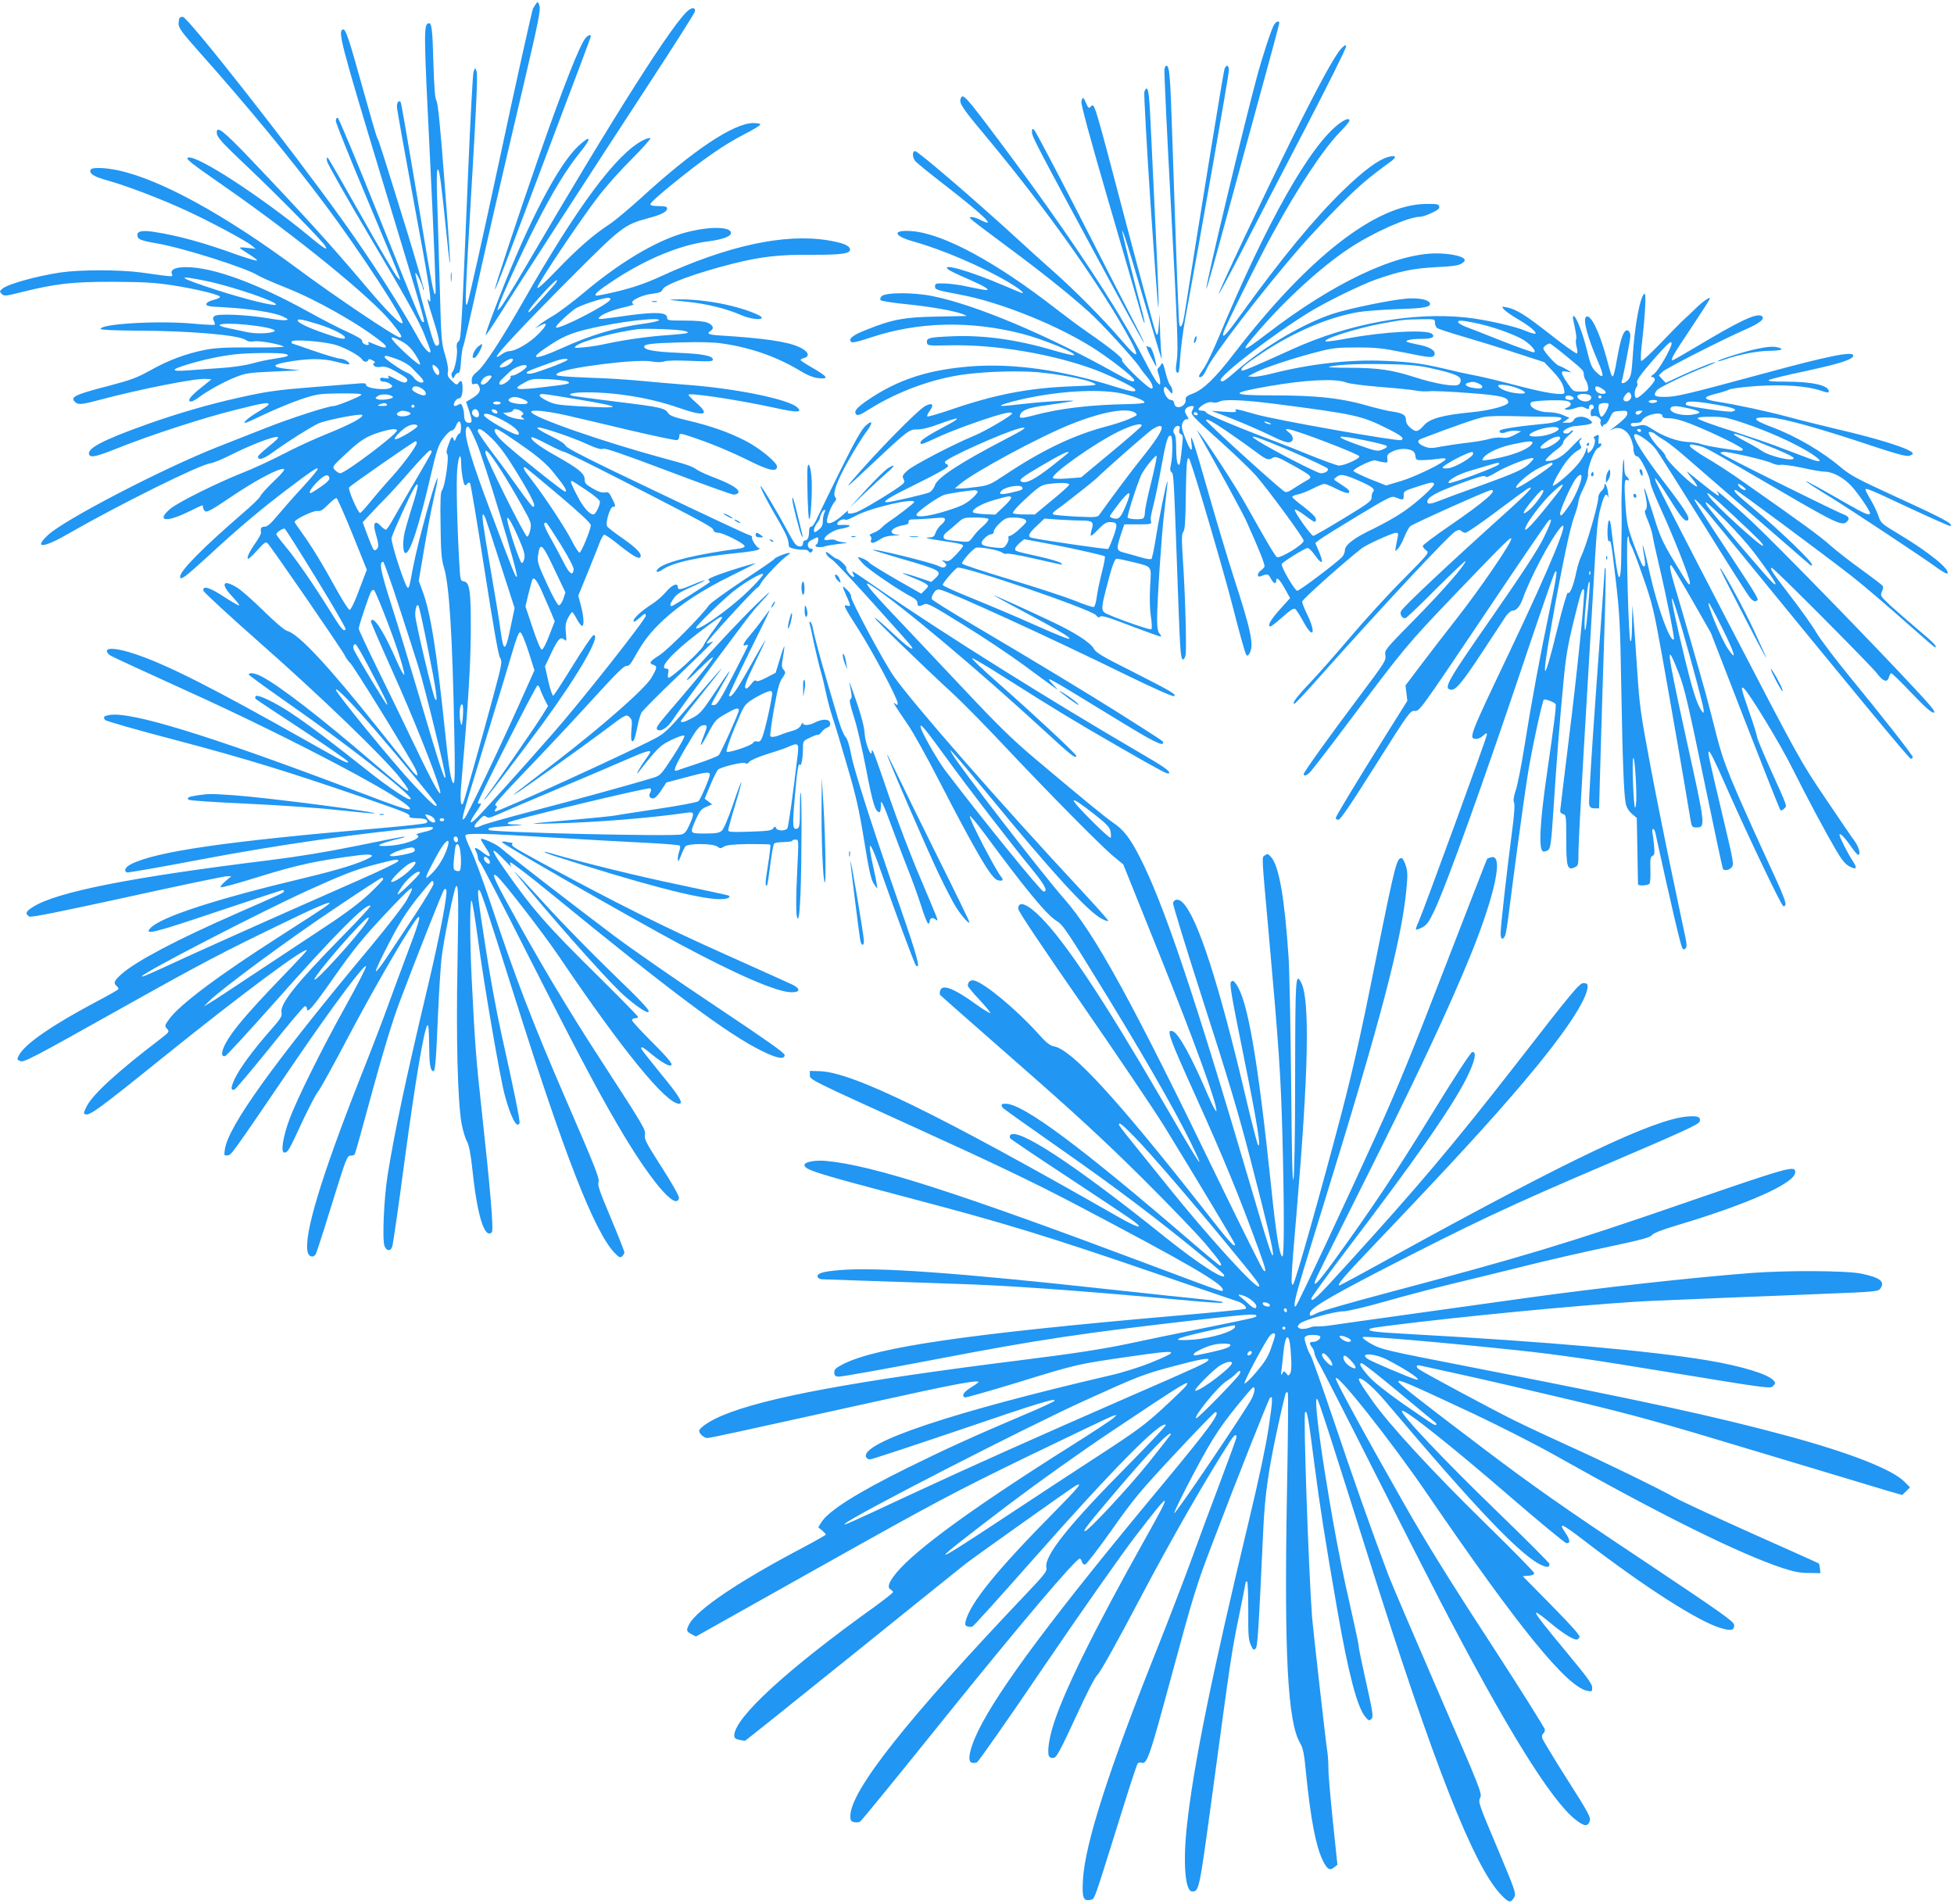 <?xml version="1.0" standalone="no"?>
<!DOCTYPE svg PUBLIC "-//W3C//DTD SVG 20010904//EN"
 "http://www.w3.org/TR/2001/REC-SVG-20010904/DTD/svg10.dtd">
<svg version="1.0" xmlns="http://www.w3.org/2000/svg"
 width="1280pt" height="1247pt" viewBox="0 0 1280 1247"
 preserveAspectRatio="xMidYMid meet">
<g transform="translate(0,1247) scale(0.1,-0.1)"
fill="#2196f3" stroke="none">
<path d="M3514 12449 c-6 -8 -17 -24 -23 -36 -6 -13 -104 -451 -216 -975 -112
-523 -209 -956 -215 -962 -16 -16 -13 46 31 802 30 502 39 709 31 725 l-10 22
-10 -25 c-5 -14 -21 -315 -36 -670 -44 -1057 -45 -1083 -63 -1097 -11 -9 -14
-22 -10 -47 6 -38 -15 -145 -31 -155 -5 -3 -6 -15 -2 -26 7 -19 7 -19 19 3 6
12 17 21 24 19 8 -1 14 23 17 78 3 44 9 85 13 92 4 6 36 144 72 305 67 308
165 734 336 1460 84 358 101 443 93 469 -7 26 -11 29 -20 18z"/>
<path d="M4513 12405 c-92 -64 -498 -704 -1080 -1700 -74 -126 -144 -239 -155
-250 l-20 -20 7 25 c15 55 152 356 244 535 115 225 201 366 294 481 76 94 68
114 -15 37 -129 -120 -321 -486 -515 -983 -64 -165 -95 -251 -91 -255 2 -2 44
60 93 138 130 207 627 974 973 1503 165 252 302 468 304 478 4 25 -12 30 -39
11z"/>
<path d="M1177 12353 c-4 -3 -7 -21 -7 -39 0 -27 21 -56 141 -191 308 -346
588 -685 822 -998 224 -299 521 -754 504 -771 -13 -13 -96 70 -240 240 -233
276 -414 475 -761 839 -170 178 -217 215 -216 170 1 -33 24 -58 217 -241 197
-187 477 -473 494 -504 18 -33 -6 -18 -111 69 -309 254 -722 524 -786 511 -25
-4 11 -33 236 -189 477 -332 970 -734 1097 -894 64 -81 72 -95 52 -95 -26 0
-418 263 -674 453 -478 354 -899 584 -1175 642 -81 17 -166 20 -175 5 -15 -25
17 -47 109 -72 134 -38 346 -119 516 -197 158 -73 394 -199 431 -231 l24 -20
-52 6 c-29 4 -53 4 -53 1 0 -3 28 -22 62 -43 34 -21 57 -39 51 -41 -6 -2 -67
16 -135 40 -209 76 -379 123 -533 147 -82 13 -115 7 -115 -20 0 -27 21 -36
126 -54 174 -30 584 -160 664 -210 19 -12 101 -48 182 -80 203 -80 490 -243
633 -360 40 -32 26 -43 -27 -21 -24 9 -49 20 -57 23 -9 3 -12 1 -7 -6 4 -7 2
-12 -6 -12 -20 0 -39 16 -36 29 2 7 -37 30 -92 55 -52 23 -167 82 -255 131
-343 190 -629 295 -807 295 -68 0 -101 -15 -93 -42 8 -24 24 -24 -200 7 -142
19 -401 19 -530 0 -158 -24 -340 -75 -378 -105 -20 -17 -21 -20 -5 -36 15 -15
24 -14 140 15 214 53 326 66 593 65 194 -1 267 -5 380 -22 161 -25 317 -63
316 -77 0 -5 -19 -14 -43 -20 -25 -6 -44 -16 -46 -26 -2 -14 15 -17 119 -22
165 -9 325 -34 379 -59 38 -18 42 -22 22 -25 -12 -3 -64 3 -115 12 -131 23
-332 32 -351 15 -12 -9 -13 -17 -5 -32 6 -11 8 -22 5 -25 -3 -3 -66 0 -141 7
-225 21 -608 -1 -606 -35 1 -6 90 -10 244 -11 338 -1 656 -28 705 -60 16 -11
35 -14 57 -10 31 6 163 -17 194 -34 7 -4 -87 -7 -210 -6 -179 1 -242 -3 -312
-17 -122 -25 -235 -67 -352 -133 -84 -47 -127 -63 -267 -100 -193 -50 -238
-67 -238 -89 0 -8 11 -20 24 -27 20 -9 49 -4 158 25 255 68 620 140 685 135
l38 -3 -72 -58 c-68 -54 -91 -87 -60 -87 7 0 29 12 48 26 60 45 165 103 241
133 67 27 89 30 248 37 l175 8 -83 9 c-100 11 -104 27 -11 44 141 26 239 27
328 4 46 -12 85 -20 88 -18 10 10 -31 37 -56 37 -14 0 -92 23 -171 50 -79 28
-146 50 -147 50 -2 0 -3 5 -3 12 0 18 215 2 291 -22 66 -20 158 -72 172 -96
10 -17 34 -18 39 -3 3 9 11 8 28 -1 16 -8 20 -15 12 -18 -9 -3 -10 -7 -2 -17
7 -9 23 -12 45 -8 27 4 48 -2 99 -31 72 -40 84 -52 68 -68 -8 -8 -26 -4 -63
15 -57 30 -63 32 -53 15 5 -8 -2 -9 -24 -5 -24 5 -32 3 -32 -8 0 -9 9 -15 23
-15 13 0 32 -7 43 -15 16 -13 17 -16 4 -25 -31 -20 -167 -4 -162 20 2 10 -13
12 -75 6 -43 -3 -161 -13 -263 -21 -241 -19 -315 -29 -495 -70 -192 -42 -400
-103 -590 -170 -307 -109 -414 -166 -389 -206 11 -18 52 -8 189 47 210 84 557
197 763 248 187 47 222 53 222 37 0 -4 -29 -25 -65 -46 -64 -38 -108 -75 -88
-75 6 0 66 27 134 60 68 32 173 75 232 95 103 34 116 36 253 38 91 1 143 -2
142 -8 -2 -10 -160 -75 -183 -75 -36 0 -280 -79 -440 -142 -99 -39 -243 -96
-320 -126 -354 -139 -1003 -476 -1111 -577 -98 -92 -29 -86 141 13 324 186
858 451 923 457 18 2 81 28 140 58 121 61 274 120 300 115 12 -2 -4 -20 -56
-61 -39 -32 -72 -62 -72 -68 0 -27 35 -17 97 28 94 69 259 172 301 190 57 24
274 65 284 55 14 -14 -76 -62 -237 -127 -77 -31 -204 -89 -281 -130 -78 -40
-195 -95 -260 -120 -170 -67 -432 -197 -481 -240 -90 -78 -26 -89 116 -20 51
25 94 45 97 45 2 0 4 -6 4 -14 0 -7 6 -19 14 -25 11 -9 47 11 171 95 158 107
311 188 343 182 12 -2 -7 -26 -66 -82 -45 -43 -84 -87 -87 -97 -3 -10 -56 -61
-118 -114 -259 -224 -407 -374 -407 -412 0 -28 30 -6 177 128 206 191 362 322
546 460 215 163 229 162 76 -6 -56 -60 -128 -143 -161 -182 -44 -53 -67 -73
-84 -73 -23 0 -29 -9 -24 -39 1 -7 -16 -39 -38 -70 -40 -57 -60 -101 -45 -101
4 0 31 25 60 57 46 51 54 56 67 43 26 -27 497 -711 506 -736 6 -14 21 -35 34
-47 21 -19 319 -500 415 -670 38 -67 32 -89 -9 -37 -16 19 -118 148 -228 285
-325 408 -518 614 -591 632 -15 3 -82 60 -151 128 -69 68 -147 137 -174 154
-96 60 -115 29 -35 -56 28 -30 49 -56 46 -59 -3 -3 -46 22 -97 55 -95 63 -144
78 -138 42 2 -10 170 -165 373 -344 390 -343 811 -749 914 -881 59 -75 70 -98
38 -79 -9 4 -102 83 -209 174 -346 298 -620 509 -735 568 -43 22 -83 28 -83
12 0 -4 125 -95 278 -202 352 -245 782 -581 782 -611 0 -23 -135 66 -298 196
-208 166 -371 289 -485 365 -102 68 -218 124 -231 111 -6 -6 -6 -13 0 -19 5
-5 143 -97 307 -204 163 -108 297 -201 297 -206 0 -16 -20 -6 -250 124 -628
355 -933 510 -1146 581 -110 37 -184 44 -184 19 0 -8 10 -21 23 -29 12 -8 238
-112 502 -232 697 -315 1485 -733 1460 -774 -6 -10 -69 10 -370 125 -948 359
-1461 517 -1600 491 -36 -7 -40 -12 -27 -32 4 -7 214 -67 467 -133 464 -123
736 -207 1230 -377 285 -99 301 -106 298 -123 -2 -7 17 -11 51 -11 53 0 77
-13 59 -31 -5 -5 -141 -20 -303 -34 -1010 -86 -1469 -153 -1632 -236 -37 -19
-48 -41 -28 -54 5 -3 224 35 486 85 499 95 1071 177 1483 212 60 5 45 -18 -21
-32 -34 -8 -57 -15 -50 -18 48 -16 -53 -60 -160 -71 -44 -4 -81 -4 -84 1 -5 7
57 27 141 47 22 5 32 9 23 10 -10 1 -148 -26 -307 -59 -196 -40 -385 -71 -578
-95 -910 -112 -1393 -208 -1547 -306 -48 -30 -53 -44 -24 -63 11 -7 189 29
639 127 343 76 638 137 654 137 l30 0 -39 -33 c-22 -19 -35 -36 -30 -39 5 -4
124 29 264 73 249 76 363 101 642 137 72 9 105 2 71 -16 -69 -38 -207 -80
-424 -132 -588 -140 -948 -257 -1015 -331 -42 -47 27 -29 440 110 231 77 424
141 429 141 4 0 7 -4 7 -8 0 -10 -6 -12 -315 -148 -386 -169 -651 -309 -748
-394 -50 -44 -56 -60 -32 -80 8 -7 13 -16 10 -20 -3 -5 -63 -39 -133 -76 -299
-158 -479 -282 -518 -357 -14 -26 -13 -28 9 -38 22 -10 83 22 613 319 591 331
703 390 1152 606 231 112 314 142 227 82 -22 -15 -152 -100 -290 -188 -404
-258 -664 -453 -729 -547 -28 -39 -28 -42 -12 -60 17 -19 16 -21 -45 -68 -279
-213 -438 -358 -480 -438 -13 -24 -21 -46 -18 -49 25 -25 67 5 525 374 508
409 934 726 934 694 0 -3 -81 -90 -180 -192 -209 -218 -308 -334 -351 -415
-31 -58 -32 -91 -4 -85 8 2 150 156 316 343 402 454 612 665 636 641 4 -3 -81
-95 -188 -203 -300 -306 -406 -439 -395 -496 5 -24 -5 -40 -74 -118 -110 -125
-197 -243 -231 -313 -28 -59 -29 -80 -4 -74 8 2 111 125 231 273 119 149 222
271 230 273 8 2 14 -4 14 -12 0 -41 36 0 178 203 125 178 185 252 323 400 199
212 221 227 152 103 -21 -37 -126 -172 -234 -302 -639 -766 -936 -1180 -956
-1330 -6 -39 -5 -42 18 -38 25 3 10 -19 447 623 245 359 455 640 460 615 1 -8
-56 -121 -128 -250 -160 -287 -326 -621 -375 -755 -42 -114 -57 -215 -33 -215
23 0 30 11 117 200 45 96 92 186 105 200 12 14 101 174 196 355 154 292 344
623 434 755 52 76 42 25 -35 -176 -39 -104 -98 -263 -131 -354 -32 -91 -117
-311 -188 -490 -256 -650 -370 -1026 -345 -1141 7 -31 35 -40 52 -17 5 7 49
141 97 298 106 342 109 350 135 350 11 0 22 4 25 9 3 4 55 190 115 412 74 272
133 464 180 589 103 274 281 724 290 733 5 5 11 5 14 0 12 -20 -40 -295 -119
-628 -146 -615 -219 -957 -265 -1244 -24 -151 -36 -423 -20 -463 13 -34 38
-36 50 -6 5 13 42 266 81 563 69 513 128 867 150 889 7 7 10 -34 11 -120 1
-134 7 -175 26 -181 14 -5 19 57 33 387 6 135 16 292 22 350 10 102 80 448 94
472 17 27 19 -58 11 -497 -10 -492 1 -914 27 -1057 8 -42 23 -94 35 -115 14
-28 24 -79 36 -188 31 -299 80 -454 127 -407 13 13 -11 291 -68 812 -34 308
-43 415 -64 845 -13 262 -13 536 0 514 5 -8 23 -119 40 -245 40 -301 144 -904
175 -1022 39 -148 82 -230 98 -189 5 13 -32 196 -119 587 -30 135 -74 374 -98
531 -56 359 -62 409 -48 409 11 0 34 -70 241 -725 319 -1012 514 -1511 646
-1651 29 -30 37 -35 50 -24 8 7 15 19 15 26 0 8 -40 109 -89 226 -73 173 -88
216 -80 236 8 20 -26 106 -210 530 -222 513 -333 800 -496 1292 -49 146 -107
304 -130 351 -23 48 -40 92 -36 97 9 16 123 13 546 -13 215 -13 494 -29 620
-35 127 -6 234 -15 238 -19 4 -4 3 -20 -3 -35 -5 -15 -10 -39 -10 -54 1 -22 4
-18 20 21 10 27 24 55 30 63 18 20 177 20 208 -1 19 -14 24 -14 44 -1 17 11
58 15 161 17 76 0 141 -1 143 -4 3 -3 -4 -63 -15 -133 -19 -116 -20 -147 -6
-132 3 3 12 63 21 134 9 71 20 133 25 138 5 6 34 10 64 10 30 1 55 4 55 9 0 4
9 7 21 7 21 0 21 -1 13 -167 -12 -231 -11 -345 2 -350 8 -2 13 51 18 169 8
201 9 649 1 656 -3 3 -5 -47 -5 -112 0 -97 -3 -118 -16 -123 -32 -12 -34 12
-19 188 17 200 25 246 35 229 9 -14 20 47 20 111 0 44 1 46 46 67 26 13 49 21
52 18 2 -3 13 6 24 19 10 13 28 27 39 30 14 5 19 14 17 28 -4 28 -48 30 -98 5
-40 -21 -80 -23 -80 -5 0 6 -6 1 -13 -13 -8 -16 -26 -29 -52 -36 -22 -6 -53
-16 -68 -22 -45 -19 -74 -24 -81 -14 -3 5 8 85 24 178 24 132 35 176 55 203
22 32 23 36 9 53 -14 15 -15 26 -5 84 7 36 10 68 9 70 -2 2 -16 -37 -30 -85
l-27 -88 -59 -31 c-38 -20 -62 -28 -68 -22 -7 7 -18 0 -32 -20 -13 -16 -27
-30 -32 -30 -21 0 -7 41 61 180 39 80 67 141 62 137 -4 -5 -51 -86 -104 -180
-90 -160 -119 -200 -134 -185 -3 3 58 133 135 289 78 156 138 280 132 274 -5
-5 -27 -35 -50 -66 -22 -31 -59 -77 -81 -103 -42 -49 -52 -72 -26 -62 8 3 15
2 15 -2 0 -4 -45 -92 -99 -197 -76 -148 -103 -191 -120 -193 -11 -2 -21 0 -21
3 0 4 25 50 56 103 95 162 83 153 -39 -32 -75 -113 -92 -132 -138 -157 -50
-28 -79 -36 -79 -23 0 4 61 83 135 175 75 93 134 169 131 169 -2 0 -76 -84
-164 -187 -171 -201 -198 -228 -252 -260 -101 -60 -1058 -498 -1068 -489 -2 3
0 12 7 20 9 11 9 15 -1 18 -16 6 10 35 270 307 112 117 284 302 384 412 137
150 187 199 202 197 16 -2 28 12 57 65 55 98 100 157 186 237 106 99 261 200
448 291 88 44 158 79 155 79 -14 0 -157 -43 -234 -71 -58 -21 -83 -34 -75 -40
7 -4 11 -10 9 -12 -26 -21 -241 -157 -249 -157 -16 0 -13 14 12 50 17 26 45
44 114 74 51 22 91 42 89 44 -2 2 -36 -10 -76 -27 -81 -35 -100 -38 -100 -16
0 30 -39 14 -77 -32 -21 -25 -63 -62 -93 -81 -67 -42 -120 -91 -120 -110 0 -9
13 -3 35 17 40 35 45 37 45 17 0 -23 -423 -560 -608 -770 -209 -239 -474 -532
-509 -564 -42 -38 -39 -16 7 50 27 38 37 59 27 55 -9 -3 -17 -2 -17 3 0 21
381 770 391 770 6 0 13 -10 16 -21 3 -12 17 -42 29 -68 l24 -46 -37 -60 c-37
-61 -310 -456 -366 -530 -17 -22 -21 -31 -10 -20 24 24 238 304 378 495 236
323 384 580 334 580 -8 0 -68 -89 -135 -197 -66 -108 -125 -198 -130 -200 -5
-2 -20 41 -32 94 l-22 98 44 93 c44 91 59 104 85 80 11 -11 13 -3 8 46 -5 47
-2 67 14 98 11 21 23 38 27 38 4 0 18 -21 32 -48 14 -26 30 -45 35 -42 13 7 8
71 -12 142 l-15 56 65 159 c35 87 71 176 79 198 9 21 20 41 25 42 5 2 39 -20
74 -48 110 -88 150 -112 162 -100 18 18 -21 60 -118 127 -49 34 -93 68 -98 76
-13 20 19 128 38 128 20 0 19 6 -6 56 -18 38 -24 43 -47 38 -19 -3 -44 5 -79
26 -45 26 -53 35 -53 59 0 39 -39 71 -190 156 -111 62 -170 108 -158 121 4 3
50 -17 103 -45 53 -28 103 -51 111 -51 8 0 182 -86 387 -191 548 -282 585
-302 590 -321 3 -12 15 -18 34 -18 31 -1 165 -68 171 -87 2 -7 -15 -14 -45
-18 -255 -33 -464 -83 -515 -124 -32 -26 -16 -38 19 -14 71 49 227 84 516 113
55 6 106 14 115 20 10 6 12 10 4 10 -14 0 -53 60 -46 72 3 4 -6 10 -20 14 -14
3 -287 131 -607 284 -433 206 -585 283 -593 299 -6 14 -42 38 -93 62 -77 38
-108 59 -85 59 28 0 221 -65 306 -104 72 -33 104 -42 116 -36 13 7 125 -32
425 -145 225 -85 418 -155 431 -155 13 0 26 5 30 12 12 20 -40 54 -143 94 -54
20 -110 45 -124 55 -36 25 -64 35 -214 75 -403 109 -875 273 -875 306 0 16 93
7 223 -21 72 -17 264 -61 425 -100 162 -38 300 -67 308 -64 8 3 14 14 14 24 0
24 1 24 101 -10 112 -38 237 -90 346 -144 137 -69 193 -82 193 -43 0 27 -117
123 -206 168 -111 57 -225 97 -376 133 -94 22 -120 32 -133 51 -20 31 -50 38
-340 73 -137 17 -263 34 -279 37 -52 11 -6 24 85 24 199 0 417 -36 604 -101
173 -60 210 -49 115 33 -27 24 -50 47 -50 52 0 16 330 -34 563 -85 149 -33
185 -32 151 1 -54 54 -403 126 -734 150 -80 6 -215 18 -300 26 -85 8 -225 17
-310 19 -85 3 -175 8 -200 11 -40 5 -43 7 -27 19 50 36 506 94 610 78 41 -7
71 -7 91 0 18 6 84 7 172 3 120 -5 144 -4 144 8 0 25 -63 38 -230 45 -156 7
-220 19 -220 40 0 17 47 23 237 28 126 4 220 1 274 -7 187 -27 358 -87 507
-177 49 -30 88 -46 122 -50 72 -8 64 8 -30 63 -44 25 -82 49 -85 54 -3 4 6 11
20 14 46 12 30 46 -35 75 -78 34 -230 56 -522 74 -64 4 -82 13 -55 28 27 16
20 39 -18 55 -23 9 -72 14 -150 14 -106 0 -115 1 -115 19 0 35 -71 39 -245 16
-206 -29 -209 -29 -201 -16 13 20 79 48 160 67 43 10 73 20 67 22 -40 13 43
59 124 68 46 6 59 11 67 30 15 32 224 108 463 168 181 45 304 59 510 57 200
-1 259 8 253 37 -5 25 -49 42 -146 58 -283 46 -656 -35 -1097 -238 -92 -42
-172 -70 -273 -95 -79 -19 -146 -33 -149 -29 -11 10 18 34 127 106 210 137
431 227 610 249 98 13 153 34 148 58 -9 47 -197 37 -355 -18 -178 -62 -392
-194 -608 -376 -72 -60 -162 -128 -201 -151 -38 -22 -81 -50 -94 -62 l-25 -21
32 17 c53 30 50 7 -8 -52 -56 -58 -151 -114 -192 -114 -14 0 -36 -10 -51 -21
-15 -12 -29 -19 -32 -16 -10 9 179 211 480 513 340 341 355 352 513 395 87 23
123 42 123 64 0 11 -13 15 -55 15 -39 0 -55 4 -55 13 0 7 55 58 123 113 217
178 360 277 501 349 54 27 98 55 97 60 -1 6 -23 9 -49 9 -131 -4 -394 -180
-734 -492 -80 -72 -172 -149 -204 -170 -105 -68 -209 -159 -343 -298 -85 -89
-131 -130 -131 -118 0 24 280 442 401 599 51 66 150 177 221 247 70 70 123
130 118 133 -5 3 -27 -3 -48 -14 -173 -88 -429 -432 -779 -1046 -148 -260
-264 -437 -309 -471 -25 -20 -34 -34 -34 -56 0 -25 3 -28 20 -23 15 5 22 0 30
-20 11 -28 -3 -48 -57 -80 l-30 -17 19 -56 c23 -69 23 -82 -1 -82 -21 0 -31
19 -31 55 0 13 -4 35 -10 50 -8 22 -12 24 -29 13 -11 -7 -23 -9 -26 -6 -10 10
14 48 29 48 18 0 26 22 26 69 0 45 -9 57 -26 33 -12 -16 -15 -15 -44 13 -26
24 -30 35 -26 59 4 18 -3 61 -18 110 -24 76 -26 103 -35 441 -6 198 -13 453
-17 568 -5 139 -3 207 4 207 11 0 23 -91 57 -425 35 -351 29 -195 -14 355 -26
341 -42 504 -52 520 -10 18 -15 87 -20 250 -6 224 -11 264 -33 257 -31 -10
-30 -65 12 -908 23 -468 39 -855 35 -862 -11 -19 -19 22 -122 645 -55 329
-102 602 -106 608 -11 17 -25 1 -25 -29 0 -15 50 -293 110 -619 104 -557 124
-689 100 -652 -17 26 -11 0 31 -132 41 -132 45 -163 19 -163 -15 0 -29 44
-105 330 -19 72 -35 137 -34 145 1 18 49 -79 49 -99 0 -8 3 -12 6 -8 3 3 -45
169 -106 369 -169 546 -187 603 -199 625 -6 11 -49 160 -96 329 -90 324 -111
387 -129 381 -34 -11 -13 -91 253 -970 298 -984 287 -947 273 -947 -13 0 -18
13 -301 719 -135 338 -252 617 -258 619 -8 2 -13 -6 -13 -21 0 -13 92 -242
204 -508 112 -266 207 -495 211 -509 l7 -25 -20 20 c-11 11 -116 189 -232 395
-116 206 -216 380 -222 385 -7 7 -9 1 -6 -20 2 -16 135 -251 295 -520 205
-345 304 -523 337 -602 25 -62 46 -117 46 -123 0 -27 -42 16 -76 78 -117 212
-309 512 -499 777 -335 469 -1015 1335 -1048 1335 -8 0 -17 -3 -20 -7z m176
-1724 c169 -35 471 -138 454 -155 -11 -11 -204 37 -387 96 -257 83 -279 103
-67 59z m2281 -22 c-130 -147 -168 -187 -172 -182 -7 6 33 57 113 143 37 40
70 70 73 67 3 -3 -4 -15 -14 -28z m364 -99 c-10 -31 -340 -200 -356 -183 -7 7
63 75 123 121 29 22 179 72 218 73 11 1 17 -4 15 -11z m-1903 -165 c82 -26
165 -68 165 -84 0 -15 -26 -10 -128 25 -113 39 -182 72 -182 87 0 13 35 6 145
-28z m2220 28 c-6 -5 -48 -15 -95 -21 -183 -24 -350 -74 -545 -163 -184 -83
-220 -72 -72 23 102 67 164 89 342 125 182 37 391 57 370 36z m-2635 -36 c100
-14 140 -29 109 -39 -39 -12 -120 -13 -174 -1 -33 7 -86 19 -117 25 -145 29
-1 41 182 15z m2805 -33 c26 -8 27 -10 10 -15 -11 -3 -63 -8 -115 -12 -120 -7
-290 -31 -400 -55 -47 -11 -116 -22 -155 -25 -65 -6 -69 -5 -50 10 40 32 254
90 405 109 52 6 270 -2 305 -12z m-1852 -69 c37 -21 61 -44 89 -88 23 -35 34
-61 28 -63 -11 -4 -149 121 -178 161 -19 25 1 22 61 -10z m-763 -82 c35 -10
17 -17 -73 -31 -43 -6 -108 -20 -145 -31 -38 -11 -122 -24 -192 -29 -69 -4
-170 -12 -224 -16 -122 -9 -123 4 -3 40 106 32 213 54 307 65 91 10 296 12
330 2z m729 -33 c38 -14 77 -36 95 -54 17 -18 44 -45 60 -62 18 -19 24 -32 17
-36 -14 -9 -46 8 -64 34 -7 10 -26 24 -41 29 -37 15 -146 90 -146 101 0 14 7
13 79 -12z m745 -28 c-11 -10 -31 -22 -47 -25 -39 -10 -27 15 21 43 41 23 57
12 26 -18z m371 21 c-14 -14 -186 -78 -229 -87 -22 -4 -36 -2 -36 4 0 9 28 20
185 76 47 17 94 21 80 7z m-850 -51 c22 -24 13 -63 -9 -39 -18 18 -30 59 -18
59 5 0 17 -9 27 -20z m585 10 c0 -14 -71 -60 -93 -60 -10 0 -16 -4 -12 -9 3
-5 -7 -19 -21 -30 -48 -38 -75 -20 -31 20 12 11 33 31 47 45 34 32 110 56 110
34z m-230 -67 c0 -4 -10 -17 -22 -30 -37 -40 -68 -22 -31 19 15 17 53 25 53
11z m498 -32 c24 -14 11 -17 -140 -35 -203 -25 -231 -19 -140 29 44 24 53 25
155 21 59 -3 116 -10 125 -15z m-953 -47 c28 -18 33 -44 10 -44 -21 0 -75 28
-75 39 0 25 31 27 65 5z m-192 -53 c12 -12 -75 -26 -100 -16 -17 6 -17 7 2 21
21 16 80 13 98 -5z m1205 -16 c315 -52 314 -64 -3 -45 -121 7 -147 12 -193 35
-29 14 -50 30 -47 36 8 13 4 13 243 -26z m-351 0 c52 -22 31 -39 -36 -30 -54
7 -73 21 -50 36 20 13 45 11 86 -6z m-147 -25 c0 -5 -11 -10 -25 -10 -14 0
-25 5 -25 10 0 6 11 10 25 10 14 0 25 -4 25 -10z m-745 -10 c4 -6 -9 -10 -32
-9 -30 0 -34 2 -18 9 27 12 43 12 50 0z m180 -10 c3 -5 -1 -10 -10 -10 -9 0
-13 5 -10 10 3 6 8 10 10 10 2 0 7 -4 10 -10z m420 -41 c9 -29 -7 -42 -30 -25
-11 8 -16 19 -12 30 9 23 34 20 42 -5z m123 3 c3 -9 -2 -13 -14 -10 -9 1 -19
9 -22 16 -3 9 2 13 14 10 9 -1 19 -9 22 -16z m158 3 c15 -12 16 -16 5 -24 -11
-7 -10 -11 5 -20 15 -10 9 -11 -31 -6 -27 4 -61 14 -75 23 l-25 17 33 3 c17 2
32 7 32 13 0 14 34 11 56 -6z m-748 -1 c33 -9 27 -22 -14 -30 -41 -7 -70 10
-44 26 18 11 27 12 58 4z m624 -56 c74 -38 119 -80 104 -95 -13 -14 -226 107
-226 128 0 19 46 7 122 -33z m-272 -48 c0 -22 -5 -40 -10 -40 -6 0 -15 -12
-21 -27 -10 -25 -12 -26 -18 -9 -9 23 -15 15 -36 -45 -11 -29 -12 -46 -5 -54
13 -16 -15 -213 -34 -235 -10 -12 -13 -62 -10 -230 2 -179 6 -226 23 -280 34
-114 55 -441 67 -1087 5 -224 4 -323 -4 -323 -16 0 -31 87 -57 340 -56 538
-95 781 -149 923 l-23 62 33 195 c18 107 46 258 63 334 17 76 30 140 28 142
-12 12 -129 -413 -162 -586 -23 -126 -25 -130 -34 -130 -15 0 -113 300 -106
327 8 33 128 297 151 331 31 48 26 6 -14 -120 -22 -68 -45 -148 -52 -178 -13
-61 -11 -129 5 -133 30 -7 90 177 168 514 39 166 48 192 81 238 21 28 45 51
55 51 9 0 21 13 28 30 16 42 33 37 33 -10z m-285 11 c7 -12 -130 -94 -147 -88
-15 5 54 73 87 87 27 12 53 12 60 1z m385 -107 c52 -118 278 -869 266 -882 -8
-7 -24 32 -165 408 -137 363 -184 522 -167 565 10 26 22 10 66 -91z m-520 76
c0 -25 -337 -279 -371 -280 -9 0 -24 10 -35 21 -19 21 -19 22 71 106 97 91
137 116 230 144 68 20 105 23 105 9z m627 -57 c50 -51 93 -110 167 -232 95
-157 120 -211 98 -211 -5 0 -47 53 -93 118 -45 64 -124 172 -176 240 -51 68
-93 130 -93 138 0 29 30 12 97 -53z m96 25 c194 -130 253 -179 314 -257 66
-83 82 -111 64 -111 -14 0 -352 272 -413 332 -45 44 -61 78 -37 78 5 0 38 -19
72 -42z m-593 -49 c0 -20 -84 -135 -164 -224 -45 -49 -108 -123 -140 -162 -32
-40 -62 -73 -67 -73 -14 0 -81 154 -72 167 9 14 424 302 436 303 4 0 7 -5 7
-11z m96 -64 c-3 -8 -50 -90 -104 -182 -55 -93 -118 -203 -142 -245 -23 -43
-47 -78 -52 -78 -6 0 -22 12 -35 26 -36 39 -51 19 -34 -44 23 -79 24 -97 7
-111 -14 -12 -18 -7 -34 30 -10 24 -27 67 -37 96 l-19 52 54 58 c29 32 74 78
99 103 25 25 98 105 161 178 63 72 120 132 128 132 8 0 12 -6 8 -15z m461
-124 c36 -57 95 -156 130 -220 63 -112 65 -118 57 -161 -5 -25 -14 -45 -21
-45 -15 0 -273 519 -273 548 0 20 1 20 20 2 12 -10 50 -66 87 -124z m-266 57
c0 -54 14 -136 23 -145 4 -4 11 -1 16 7 6 10 12 11 19 5 5 -6 47 -258 94 -562
57 -365 91 -562 102 -580 16 -28 15 -36 -45 -258 -78 -289 -190 -686 -197
-698 -15 -24 -20 27 -12 118 46 534 61 774 63 1000 1 276 -6 331 -47 337 -21
3 -22 9 -28 113 -15 259 -21 537 -14 618 7 90 25 120 26 45z m639 -211 c137
-116 210 -184 210 -197 0 -29 -62 -180 -74 -180 -6 0 -30 37 -53 83 -46 88
-176 284 -260 393 -51 64 -64 89 -43 82 5 -1 104 -83 220 -181z m-1502 111 c2
-11 -17 -30 -57 -57 -33 -23 -62 -41 -65 -41 -18 0 0 30 41 72 48 49 75 57 81
26z m1682 -78 c50 -33 90 -67 90 -76 0 -26 -29 -84 -42 -84 -27 0 -68 47 -107
123 -39 75 -47 97 -36 97 3 0 46 -27 95 -60z m-1531 -289 l94 -233 -16 -42
c-8 -22 -31 -81 -50 -131 -19 -49 -40 -90 -47 -90 -7 0 -44 59 -84 130 -96
175 -165 287 -225 370 -28 38 -51 73 -51 76 0 17 126 77 150 72 20 -3 34 6 70
42 24 25 49 44 55 42 5 -2 52 -108 104 -236z m872 102 c6 -16 51 -153 100
-307 l90 -279 -22 -105 c-37 -184 -49 -193 -69 -50 -6 51 -36 234 -66 407 -52
304 -60 361 -49 361 3 0 10 -12 16 -27z m214 -123 c36 -83 45 -112 40 -138 -4
-19 -11 -32 -18 -29 -11 3 -77 197 -92 270 -12 58 20 11 70 -103z m280 -50
c54 -88 85 -148 83 -162 -6 -44 -28 -28 -69 54 -23 46 -62 118 -86 160 -24 43
-42 82 -38 88 3 6 10 8 15 5 4 -3 47 -68 95 -145z m-1603 -220 c109 -177 195
-327 192 -331 -12 -20 -26 -3 -105 124 -110 176 -220 335 -291 420 -32 38 -58
73 -58 78 0 11 43 40 55 36 5 -2 98 -149 207 -327z m1562 56 l70 -147 -14 -42
c-8 -23 -21 -42 -29 -42 -8 0 -41 59 -78 140 -57 123 -64 145 -59 183 13 96
27 85 110 -92z m-1014 -258 c56 -172 110 -340 120 -373 40 -125 181 -701 178
-725 -4 -30 -36 66 -177 545 -55 187 -134 448 -176 579 -72 225 -84 286 -55
286 5 0 55 -141 110 -312z m929 120 c20 -46 48 -109 61 -140 l24 -58 -36 -92
c-20 -54 -41 -93 -48 -93 -9 0 -31 52 -61 142 l-47 141 19 79 c11 43 22 84 24
91 10 28 28 8 64 -70z m-1031 -151 c71 -179 134 -373 130 -396 -2 -8 -23 29
-47 84 -73 168 -136 275 -163 275 -4 0 -8 -5 -8 -12 0 -6 65 -156 144 -332
129 -286 275 -652 305 -760 24 -89 -30 4 -157 269 -71 149 -184 381 -251 517
-66 135 -121 252 -121 260 0 19 71 231 82 245 6 7 14 11 18 8 5 -3 35 -74 68
-158z m286 -230 c54 -266 67 -362 46 -326 -16 27 -130 510 -130 550 0 45 10
74 21 62 4 -4 33 -133 63 -286z m658 -15 l39 -123 -100 -223 c-150 -333 -340
-729 -358 -746 -14 -14 -15 -12 -9 20 3 19 69 238 145 485 76 248 156 511 177
583 28 96 42 132 52 130 9 -2 30 -52 54 -126z m-1050 -94 c106 -201 130 -249
124 -255 -4 -4 -177 281 -215 355 -12 22 -8 42 8 42 5 0 42 -64 83 -142z m52
-428 c178 -206 396 -472 396 -482 0 -22 -30 4 -149 130 -132 140 -511 603
-511 624 0 20 114 -97 264 -272z m2567 101 c-36 -154 -45 -175 -72 -168 -12 3
-22 0 -25 -8 -7 -18 -163 -70 -174 -59 -5 5 19 76 53 158 62 149 62 149 117
185 30 19 71 40 90 47 31 11 35 10 38 -5 2 -10 -11 -78 -27 -150z m-1999 -6
c-4 -52 -7 -63 -13 -45 -15 52 -7 143 11 123 4 -4 5 -39 2 -78z m1808 41 c0
-15 -116 -275 -132 -293 -5 -6 -67 -31 -136 -54 -70 -23 -133 -44 -139 -47
-27 -9 -11 31 59 150 74 127 90 147 121 148 22 0 21 -8 -3 -70 -34 -86 -22
-79 28 15 44 84 51 92 112 127 70 40 90 46 90 24z m-430 -299 c-77 -119 -84
-127 -128 -141 -99 -31 -520 -148 -802 -221 -162 -43 -309 -84 -326 -93 -51
-25 -61 -10 -20 32 30 33 38 37 51 26 13 -11 27 -7 83 18 37 17 211 91 387
165 176 74 378 160 448 191 121 53 157 64 157 50 0 -4 -15 -27 -34 -53 -37
-51 -71 -114 -41 -76 126 160 140 173 215 209 41 20 78 32 83 27 5 -5 -28 -65
-73 -134z m816 14 c-31 -263 -61 -478 -69 -488 -14 -18 -66 -16 -73 2 -6 14
-8 13 -19 -1 -10 -15 -35 -18 -154 -22 -115 -4 -141 -2 -141 9 0 8 20 81 45
163 25 82 43 151 41 153 -2 2 -27 -65 -55 -149 -31 -90 -61 -160 -73 -170 -16
-14 -39 -18 -109 -18 -104 0 -102 -2 -60 94 25 55 36 68 68 81 l38 16 -24 18
-25 19 38 91 c21 50 44 95 50 100 23 18 168 53 179 42 7 -7 15 -4 26 9 9 11
61 33 116 50 55 17 114 37 130 44 74 33 79 30 71 -43z m-576 -135 c0 -19 -59
-158 -74 -174 -7 -7 -127 -30 -276 -52 -146 -22 -276 -42 -290 -45 -14 -2
-128 -14 -255 -25 -314 -27 -325 -29 -130 -24 287 7 639 36 873 70 51 8 53 -1
18 -80 -19 -43 -31 -57 -52 -62 -57 -15 -1245 13 -1261 29 -13 14 6 18 128 26
99 6 110 8 54 10 -58 1 -67 4 -54 14 23 17 914 231 928 223 8 -5 8 -13 1 -27
-13 -23 -5 -39 19 -39 11 0 32 21 52 52 l34 52 120 32 c136 37 165 40 165 20z
m-1806 -289 c6 -9 8 -19 5 -22 -10 -10 -37 6 -53 30 -15 22 -14 23 11 16 15
-4 31 -14 37 -24z m66 -7 c0 -5 -7 -10 -15 -10 -8 0 -15 5 -15 10 0 6 7 10 15
10 8 0 15 -4 15 -10z m90 -131 c0 -24 -23 -21 -28 4 -2 10 3 17 12 17 10 0 16
-9 16 -21z m-65 -36 c-13 -55 -54 -129 -94 -172 -72 -76 -65 -50 27 117 45 82
81 111 67 55z m79 -30 c9 -56 7 -131 -3 -137 -5 -4 -17 -3 -26 1 -15 5 -17 16
-11 81 4 42 9 79 12 84 11 18 22 6 28 -29z m-298 6 c3 -6 1 -15 -6 -19 -20
-12 -125 -32 -146 -28 -16 3 -14 7 13 21 29 15 89 33 120 36 6 1 15 -4 19 -10z
m-108 -81 c-3 -7 -126 -66 -274 -131 -498 -219 -847 -375 -1109 -494 -270
-125 -295 -135 -295 -128 0 20 784 425 1095 566 214 97 299 130 410 160 155
41 179 45 173 27z m85 -50 c-42 -44 -120 -94 -130 -84 -10 9 85 102 121 120
47 23 51 7 9 -36z m57 -26 c0 -12 -139 -147 -145 -141 -3 3 11 28 30 55 42 60
115 114 115 86z m-240 -41 c0 -5 -42 -49 -92 -97 -63 -58 -155 -128 -283 -212
-104 -69 -309 -204 -455 -301 -146 -97 -283 -188 -305 -200 l-40 -24 35 35
c75 76 519 404 814 601 169 114 312 207 317 207 5 0 9 -4 9 -9z m330 -30 c0
-11 -55 -102 -121 -203 -67 -101 -151 -228 -187 -282 -36 -54 -68 -94 -70 -88
-2 7 36 89 85 182 67 130 111 200 182 291 52 65 98 119 102 119 5 0 9 -9 9
-19z m-436 -248 c-59 -92 -344 -405 -344 -379 0 30 328 406 353 406 5 0 1 -12
-9 -27z"/>
<path d="M8346 12308 c-16 -25 -72 -194 -110 -333 -78 -283 -340 -1378 -334
-1397 2 -5 43 139 92 319 49 181 156 571 237 868 82 297 149 546 149 553 0 19
-18 14 -34 -10z"/>
<path d="M3836 12221 c-36 -40 -146 -318 -311 -791 -130 -374 -288 -850 -283
-856 3 -2 49 114 103 259 54 144 194 516 311 826 118 310 214 567 214 572 0
15 -16 10 -34 -10z"/>
<path d="M8787 12153 c-44 -47 -147 -236 -322 -588 -184 -372 -488 -1016 -482
-1021 2 -2 66 116 142 263 75 148 263 510 417 805 154 296 278 545 276 554 -2
12 -9 9 -31 -13z"/>
<path d="M7628 12017 c-3 -13 17 -431 44 -928 41 -758 47 -916 37 -978 -9 -60
-8 -75 3 -82 10 -7 14 13 19 99 4 59 18 170 32 247 103 556 287 1606 287 1633
0 37 -17 42 -29 9 -7 -18 -167 -1003 -261 -1602 -11 -71 -25 -101 -34 -74 -5
13 -18 372 -46 1209 -14 432 -19 490 -40 490 -4 0 -10 -11 -12 -23z"/>
<path d="M7496 11868 c-3 -13 15 -345 41 -738 27 -393 50 -697 51 -675 4 37 0
136 -28 725 -5 107 -14 299 -20 425 -11 237 -16 285 -30 285 -4 0 -10 -10 -14
-22z"/>
<path d="M6293 11824 c-11 -29 10 -61 150 -229 352 -421 665 -852 876 -1203
156 -262 165 -313 26 -149 -113 132 -301 322 -440 445 -66 58 -167 150 -225
203 -274 252 -666 589 -685 589 -21 0 -19 -43 3 -68 9 -10 96 -81 193 -156
263 -204 345 -285 228 -225 -22 11 -48 19 -57 17 -20 -4 -30 5 254 -207 213
-158 388 -298 517 -414 82 -73 301 -313 333 -363 10 -16 33 -46 51 -67 35 -39
46 -85 17 -69 -40 22 -195 175 -184 182 13 8 -63 71 -220 180 -58 40 -152 110
-210 155 -396 309 -743 496 -948 511 -129 10 -122 -31 12 -68 191 -54 444
-162 618 -264 67 -39 111 -74 95 -74 -3 0 -58 22 -122 50 -218 93 -410 149
-365 106 8 -8 65 -35 125 -61 109 -47 156 -75 124 -75 -8 0 -57 9 -109 20 -51
12 -123 22 -159 23 -60 2 -66 0 -66 -18 0 -23 6 -25 165 -55 273 -51 666 -212
900 -368 115 -77 240 -177 240 -192 0 -18 -22 -10 -119 44 -444 249 -921 450
-1201 506 -125 26 -309 25 -334 0 -9 -8 -12 -20 -8 -26 4 -6 81 -18 172 -27
158 -16 317 -44 370 -66 14 -5 23 -10 20 -11 -3 0 -90 -2 -195 -4 -211 -3
-293 -19 -464 -88 -86 -34 -115 -58 -95 -78 7 -7 47 2 130 30 308 102 645 111
984 25 143 -36 374 -132 344 -142 -6 -2 -65 12 -130 31 -243 72 -461 102 -669
93 -149 -6 -167 -11 -163 -41 3 -20 7 -21 148 -18 303 7 683 -58 961 -163 96
-37 244 -109 253 -124 14 -23 -19 -19 -126 15 -353 111 -667 155 -949 134
-279 -22 -477 -86 -675 -221 -70 -48 -90 -71 -78 -90 9 -15 25 -10 88 30 188
118 423 204 636 230 146 18 340 23 465 13 136 -12 310 -45 364 -69 35 -17 33
-17 -145 -24 -277 -11 -495 -53 -781 -151 -84 -29 -155 -49 -158 -46 -4 4 3
20 15 36 31 42 18 57 -28 33 -50 -26 -326 -308 -482 -491 -44 -52 -28 -40 78
60 292 274 295 277 349 277 32 -1 81 12 147 36 55 21 106 37 113 35 8 -2 -18
-20 -59 -41 -119 -63 -178 -100 -178 -114 0 -19 2 -18 124 38 111 51 368 141
439 154 22 5 37 3 37 -3 0 -13 -171 -114 -250 -147 -132 -54 -394 -191 -433
-225 -35 -31 -38 -39 -29 -57 9 -16 8 -23 -6 -35 -38 -34 -261 -169 -301 -183
-45 -15 -66 -12 -55 8 4 7 -11 -4 -32 -24 -50 -45 -91 -66 -105 -52 -11 11 22
107 49 136 10 12 12 21 5 28 -22 22 5 99 81 235 43 77 96 162 118 191 49 64
46 89 -4 42 -26 -25 -71 -105 -160 -284 -68 -138 -136 -278 -152 -312 -15 -36
-33 -63 -42 -63 -9 0 -14 -10 -14 -29 0 -39 -9 -61 -26 -61 -8 0 -14 -9 -14
-20 0 -25 -31 -27 -52 -2 -8 9 -36 58 -62 107 -59 110 -159 276 -164 271 -5
-5 48 -109 108 -210 52 -89 71 -128 75 -161 1 -11 3 -23 4 -26 2 -9 61 -22 93
-20 14 1 29 -2 33 -8 9 -15 22 -14 28 3 3 8 -1 13 -11 12 -10 -1 -18 8 -20 21
-2 16 5 26 27 37 16 9 32 16 36 16 9 0 5 -39 -5 -45 -28 -17 22 -27 60 -12 8
3 47 9 85 14 59 6 64 8 30 11 -22 2 -45 8 -51 13 -6 5 -25 6 -43 3 -19 -4 -31
-2 -31 4 0 21 60 60 102 67 57 9 83 24 48 26 -14 1 -35 1 -47 0 -16 -1 -21 2
-17 13 7 17 39 30 53 21 6 -3 35 9 66 26 90 51 395 122 383 89 -3 -8 -114 -94
-169 -130 -12 -8 -33 -25 -45 -38 -12 -12 -36 -27 -54 -33 -21 -8 -28 -14 -20
-19 7 -5 10 -15 7 -24 -11 -28 13 -29 53 -2 30 20 54 26 97 28 43 1 48 2 21 5
-67 7 -39 49 42 63 25 4 34 11 32 22 -2 12 7 16 40 16 24 0 78 4 121 7 65 6
77 5 77 -8 0 -9 -11 -24 -25 -35 -14 -11 -30 -34 -36 -51 -10 -28 -15 -31 -52
-32 -25 -1 10 -9 83 -20 137 -20 153 -25 148 -38 -2 -5 -22 -30 -46 -55 -37
-39 -47 -45 -70 -40 -26 6 -26 6 -7 -9 16 -13 17 -18 8 -28 -10 -10 -20 -9
-49 5 -50 23 -441 119 -424 103 3 -3 84 -28 181 -56 263 -76 275 -83 225 -130
l-25 -23 -92 31 c-51 17 -94 29 -96 27 -2 -1 28 -15 65 -30 38 -14 78 -33 88
-41 18 -13 18 -15 -6 -39 l-25 -25 -165 94 c-90 52 -169 101 -176 109 -10 14
-55 36 -73 36 -4 0 11 -20 34 -44 36 -39 236 -175 324 -220 19 -10 31 -24 31
-36 0 -23 9 -25 43 -9 22 10 47 -3 256 -133 127 -78 307 -198 399 -266 92 -68
181 -133 197 -144 29 -21 29 -21 -4 15 -64 68 -59 65 382 -205 275 -169 338
-201 337 -171 0 8 -19 20 -300 198 -180 114 -590 362 -943 570 -148 87 -271
164 -274 171 -2 7 3 24 13 39 14 21 23 26 43 22 62 -13 710 -309 1212 -555
191 -93 312 -147 320 -142 17 11 -12 28 -283 166 -188 94 -231 120 -243 145
-21 39 -124 106 -273 176 -177 84 -374 173 -381 173 -3 0 80 -46 184 -101 200
-106 301 -164 310 -179 9 -15 -43 5 -235 90 -102 46 -277 120 -390 166 -113
45 -205 87 -205 92 0 13 76 101 96 113 32 17 881 -274 909 -311 12 -15 18 -18
27 -9 9 9 58 -6 198 -60 103 -39 192 -71 198 -71 5 0 3 8 -6 18 -13 14 -17 38
-17 98 0 116 28 539 45 684 22 191 26 226 21 215 -9 -19 -58 -261 -76 -379
-11 -66 -23 -123 -27 -127 -5 -5 -37 0 -73 11 -36 11 -84 24 -107 30 -51 13
-52 22 -20 120 l22 65 90 0 c75 0 89 2 86 15 -6 24 -5 31 17 120 12 47 35 161
52 255 30 164 42 201 61 189 12 -7 11 -138 -1 -188 -7 -30 -5 -42 5 -50 14
-11 14 -17 45 -886 11 -289 15 -340 30 -340 5 0 13 12 16 27 8 32 -1 381 -17
622 -9 141 -9 175 3 188 10 12 14 72 16 250 3 215 9 261 27 216 34 -88 222
-729 282 -963 41 -162 80 -301 86 -308 8 -11 13 -9 23 10 29 52 10 146 -105
499 -38 118 -113 367 -166 554 -98 343 -122 413 -110 321 9 -66 -7 -53 -41 35
-22 56 -26 75 -18 97 6 16 17 26 27 26 16 -2 16 0 0 26 -14 24 -14 31 -4 44
13 15 51 23 51 10 0 -3 -5 -14 -10 -24 -13 -24 -7 -30 200 -216 90 -81 188
-176 218 -210 92 -108 312 -408 312 -426 0 -25 -159 -121 -176 -107 -14 11
-76 117 -206 349 -66 118 -253 405 -299 460 l-21 25 20 -35 c132 -234 286
-517 307 -565 85 -188 124 -288 118 -298 -4 -7 -15 -18 -25 -25 -24 -17 -24
-47 0 -37 44 18 51 17 66 -14 18 -33 36 -41 36 -15 0 30 24 8 57 -53 l34 -61
-65 -72 c-61 -68 -83 -105 -67 -114 4 -3 40 24 80 60 57 51 76 62 87 54 7 -7
32 -45 54 -86 65 -119 83 -69 20 57 -16 34 -30 69 -30 78 0 14 264 250 390
349 32 25 202 102 225 102 14 0 16 -6 11 -27 -3 -16 -9 -44 -12 -63 -6 -35 -6
-35 13 -15 11 11 30 46 42 77 13 31 30 63 39 71 20 17 511 237 530 237 45 0
-41 -75 -266 -230 -100 -68 -182 -130 -182 -136 0 -7 10 -20 22 -29 22 -15 21
-17 -153 -193 -97 -97 -252 -267 -345 -377 -93 -110 -210 -242 -260 -295 -88
-92 -124 -140 -105 -140 5 0 76 75 157 167 401 451 859 942 899 963 19 10 28
11 37 2 7 -7 19 -12 28 -12 9 0 100 62 201 138 102 77 194 144 207 151 49 26
6 -22 -126 -141 -398 -358 -686 -629 -704 -661 -10 -20 5 -47 27 -47 7 0 98
87 203 193 106 105 192 187 192 182 0 -24 -147 -193 -333 -382 -194 -197 -198
-202 -192 -235 6 -33 -3 -47 -162 -259 -200 -266 -373 -507 -373 -520 0 -14
16 -11 38 9 11 9 131 165 266 345 355 473 376 498 679 815 328 342 377 391
377 373 0 -29 -208 -333 -360 -526 -86 -110 -196 -253 -245 -318 l-88 -117 6
-51 6 -50 -133 -212 c-199 -318 -336 -544 -336 -556 0 -6 8 -11 18 -11 12 0
87 110 243 358 222 351 226 357 257 355 30 -3 38 8 446 615 228 340 422 625
431 632 27 22 18 -9 -34 -115 -33 -69 -138 -230 -336 -515 -295 -424 -320
-468 -272 -478 31 -6 73 43 208 248 70 107 140 212 153 233 14 20 34 37 44 37
25 0 48 27 66 75 49 139 181 389 246 466 77 93 -58 -237 -335 -819 -264 -554
-267 -562 -212 -562 11 0 31 10 44 22 20 18 23 19 23 5 0 -18 -415 -1153 -448
-1227 -12 -24 -19 -47 -16 -49 3 -3 21 4 41 14 30 17 44 36 79 110 86 184 321
839 618 1724 86 255 162 473 168 485 25 46 17 -12 -31 -241 -61 -289 -119
-603 -166 -898 -19 -121 -44 -248 -56 -282 -14 -43 -17 -67 -11 -80 6 -12 2
-78 -14 -196 -32 -243 -74 -616 -74 -661 0 -38 13 -47 28 -18 6 9 17 78 26
152 34 270 97 739 122 895 24 157 96 490 107 502 7 6 69 -16 77 -29 6 -8 -10
-135 -54 -438 -50 -342 -59 -521 -26 -528 9 -1 23 3 32 10 15 11 20 51 33 248
21 326 42 598 66 845 16 174 28 244 68 408 48 195 55 216 67 205 10 -10 -44
-540 -101 -996 -30 -244 -55 -449 -55 -456 0 -8 9 -16 20 -19 19 -5 20 -14 20
-164 0 -181 7 -207 54 -185 25 11 26 14 26 101 0 49 16 352 35 673 19 321 44
741 55 933 33 581 33 573 66 687 15 50 29 61 38 31 3 -10 3 2 0 27 -5 44 -24
81 -24 47 0 -10 -9 -25 -20 -34 -11 -10 -20 -28 -20 -41 0 -47 -79 -319 -111
-383 -10 -20 -25 -68 -33 -106 -18 -88 -44 -152 -55 -135 -4 7 -34 -94 -70
-240 -92 -377 -107 -362 -36 37 68 383 118 620 146 698 16 43 29 89 29 101 0
13 15 54 34 90 18 37 31 77 29 89 -7 37 40 161 65 172 12 5 22 16 22 23 0 7
-5 10 -11 6 -8 -5 -10 4 -7 28 3 32 2 33 -18 24 -13 -6 -18 -14 -12 -17 15 -9
0 -64 -23 -85 -18 -16 -19 -16 -20 7 -1 22 -2 22 -8 4 -18 -56 -57 -107 -132
-174 -46 -41 -85 -68 -87 -62 -2 7 18 48 45 92 44 75 84 119 128 144 15 9 16
15 6 32 -7 14 -8 24 -1 28 5 3 10 11 10 16 0 6 -29 -21 -65 -59 -63 -66 -107
-92 -161 -92 -15 0 -13 5 11 30 16 16 44 40 62 52 18 13 33 31 33 40 0 9 17
30 37 47 21 17 32 31 26 31 -7 0 -15 -4 -18 -10 -8 -13 -45 -13 -45 0 0 13 40
34 70 38 127 12 138 18 98 46 -32 23 -85 21 -98 -4 -7 -14 -21 -20 -43 -19
l-32 0 23 16 23 16 -42 18 c-24 11 -64 19 -98 19 -70 0 -136 39 -110 65 11 11
189 18 232 9 32 -7 36 -31 5 -43 -42 -15 1 -21 46 -6 34 12 51 13 65 5 26 -13
31 -13 31 5 0 8 7 15 15 15 8 0 15 -7 15 -15 0 -8 -4 -15 -10 -15 -5 0 -10
-12 -10 -26 0 -20 4 -24 19 -19 21 6 55 -21 46 -36 -4 -5 -1 -17 4 -26 6 -10
11 -12 11 -5 0 6 6 12 13 12 8 0 22 19 33 43 18 40 21 42 67 45 41 3 47 1 47
-16 0 -18 -23 -42 -92 -95 l-23 -18 23 11 c40 19 91 -7 113 -58 11 -24 19 -54
19 -67 0 -34 10 -55 26 -55 18 0 84 -134 84 -168 0 -14 33 -97 74 -186 80
-175 186 -444 186 -472 0 -16 -2 -16 -14 -4 -7 8 -50 77 -95 152 -73 122 -88
157 -132 300 -28 90 -53 165 -56 168 -3 3 -3 -6 0 -20 17 -71 19 -112 7 -120
-9 -6 -6 -21 13 -66 14 -33 28 -77 32 -99 3 -22 21 -105 40 -185 51 -215 106
-492 100 -498 -23 -23 -106 204 -156 425 -41 186 -62 251 -39 123 11 -62 8
-82 -10 -64 -5 5 -31 66 -56 134 -42 115 -47 136 -56 262 -10 137 -7 175 12
163 16 -10 12 11 -5 25 -10 8 -15 30 -15 63 0 28 -2 48 -5 45 -6 -5 -15 -247
-13 -318 1 -19 1 -71 1 -115 -1 -44 -2 -137 -3 -207 -1 -120 -11 -163 -24
-100 -8 37 -33 213 -41 291 -5 42 -10 59 -16 50 -12 -19 -12 -142 1 -134 13 8
15 -7 46 -270 23 -199 28 -288 34 -670 9 -493 17 -721 30 -780 6 -26 20 -49
40 -66 l32 -27 4 -213 c2 -118 4 -217 4 -221 0 -13 68 -9 76 4 4 7 7 49 5 94
-2 67 1 82 14 88 13 5 15 16 10 68 -3 35 -8 73 -11 86 -2 12 0 22 5 22 5 0 11
-10 14 -22 108 -495 166 -739 177 -758 7 -11 12 -12 21 -3 9 9 9 25 1 65 -6
29 -45 213 -86 408 -41 195 -107 522 -145 725 -64 341 -71 389 -86 620 -9 138
-20 291 -24 340 l-8 90 -2 -125 c-1 -86 -5 -120 -11 -108 -12 20 -29 657 -18
678 5 11 7 9 8 -8 0 -12 7 -33 15 -46 8 -12 44 -106 79 -208 60 -171 70 -214
125 -520 54 -301 151 -859 181 -1045 12 -71 12 -73 41 -73 63 0 63 1 -66 585
-131 600 -137 653 -44 415 33 -86 61 -206 160 -684 66 -318 122 -582 125 -587
9 -15 40 -10 57 9 16 18 13 36 -48 293 -101 425 -108 459 -102 465 7 8 31 -39
125 -252 139 -313 342 -738 362 -758 6 -6 12 -2 16 8 4 11 -18 71 -61 164
-304 662 -341 752 -390 943 -25 101 -58 225 -71 274 -43 155 -164 575 -200
694 -34 115 -42 157 -25 147 5 -4 65 -104 134 -224 l124 -217 223 -575 c123
-316 227 -579 232 -585 5 -6 15 -3 25 8 20 20 28 -2 -91 262 -47 105 -86 198
-86 207 0 9 -22 81 -50 160 -54 154 -59 178 -36 158 33 -27 240 -367 316 -521
98 -195 212 -409 285 -534 39 -67 63 -96 89 -110 47 -25 55 -14 24 33 -33 49
-88 158 -88 173 0 18 35 -17 76 -77 21 -30 41 -54 46 -54 18 0 6 49 -20 86
-16 21 -103 149 -194 284 -165 244 -170 253 -636 1150 -259 498 -473 916 -477
930 -6 24 -5 24 17 -5 13 -16 52 -76 88 -134 64 -102 91 -133 107 -118 15 16
-18 68 -162 256 -134 176 -204 289 -188 305 14 14 106 -50 141 -98 20 -28 161
-251 314 -496 152 -245 287 -458 301 -474 16 -20 29 -27 41 -23 22 9 29 -3
-215 368 -104 157 -189 289 -189 294 0 16 46 -34 173 -190 906 -1109 1233
-1505 1244 -1505 7 0 13 5 13 10 0 13 -199 266 -418 533 -90 110 -186 237
-213 282 -26 45 -105 156 -174 245 -118 154 -135 180 -118 180 13 0 653 -643
689 -692 40 -53 68 -62 78 -23 4 14 10 25 15 25 5 0 66 -59 134 -131 88 -92
131 -130 144 -127 14 3 -7 31 -97 128 -272 295 -944 984 -1100 1129 -133 123
-244 218 -221 188 8 -10 12 -20 9 -23 -5 -4 -59 38 -203 155 -10 9 0 -8 24
-37 24 -29 41 -55 38 -58 -13 -14 -207 172 -207 199 0 7 -18 31 -41 52 -33 33
-69 86 -69 102 0 8 30 2 42 -10 7 -7 33 -25 58 -39 25 -15 88 -64 140 -110 53
-46 248 -215 435 -377 187 -162 352 -306 368 -319 18 -18 27 -21 27 -11 0 21
-214 227 -372 358 -130 108 -152 131 -128 131 9 0 577 -421 760 -564 77 -60
224 -186 407 -348 73 -65 135 -118 138 -118 20 0 -9 31 -107 113 -62 52 -144
124 -183 159 -67 63 -69 66 -57 93 9 20 10 31 2 40 -6 7 -68 54 -138 105 -70
50 -161 121 -203 158 -69 61 -165 132 -566 413 -75 54 -186 126 -245 160 -59
35 -108 70 -108 77 0 14 3 14 56 2 47 -11 30 -1 532 -293 368 -215 411 -234
440 -205 20 20 14 35 -20 48 -72 28 -808 394 -808 402 0 4 10 8 23 8 41 0 281
-56 314 -74 19 -9 43 -14 56 -11 12 3 76 -5 141 -19 64 -15 133 -26 152 -26
49 0 123 -40 172 -94 43 -46 122 -162 122 -178 0 -18 -34 -5 -147 60 -174 100
-273 154 -273 149 0 -3 71 -49 158 -102 154 -96 591 -385 705 -467 31 -23 60
-38 63 -35 24 23 -121 141 -317 258 -113 68 -119 73 -134 119 -9 26 -31 73
-50 105 -19 32 -35 62 -35 67 0 15 25 4 298 -124 140 -65 257 -117 259 -114
17 17 -37 45 -455 237 -154 71 -206 100 -260 145 -126 107 -296 207 -462 269
-126 48 -128 64 -6 60 82 -3 330 -72 673 -187 148 -49 220 -69 237 -64 14 3
26 10 26 15 0 26 -215 95 -501 161 -95 23 -239 58 -319 80 -143 38 -325 77
-468 100 -89 15 -89 29 -1 51 35 8 74 21 86 27 12 7 92 17 177 23 176 12 330
1 421 -29 43 -15 55 -16 55 -6 0 40 -109 64 -284 64 -82 0 -117 3 -110 10 6 6
118 33 250 61 221 48 304 75 304 100 0 30 -158 -1 -580 -116 -510 -138 -581
-155 -654 -155 -69 0 -79 8 -53 43 13 18 195 106 315 152 39 16 71 30 69 32
-6 5 -128 -43 -231 -91 l-94 -44 -23 24 -23 25 25 24 c24 23 380 205 552 281
87 38 122 68 97 84 -34 21 -146 -32 -446 -212 -72 -43 -134 -78 -137 -78 -17
0 1 33 114 201 66 99 123 188 127 197 5 15 3 15 -23 -2 -17 -10 -48 -37 -71
-60 -22 -22 -54 -52 -70 -66 -16 -14 -84 -83 -152 -154 -68 -71 -127 -125
-131 -120 -5 5 -2 59 5 119 21 183 29 329 16 321 -29 -18 -65 -215 -77 -418
-6 -95 -11 -123 -27 -143 -21 -27 -54 -35 -44 -10 8 21 56 272 56 293 0 30
-17 47 -33 34 -19 -16 -36 -77 -57 -197 -9 -55 -20 -100 -25 -100 -9 0 -10 5
-44 130 -46 166 -101 278 -130 260 -24 -14 7 -132 75 -289 44 -101 42 -123 -7
-76 -32 31 -40 48 -63 144 -27 111 -71 226 -88 226 -4 0 -6 -10 -3 -22 19 -87
24 -119 19 -132 -3 -8 -1 -30 4 -50 6 -21 7 -38 1 -41 -4 -3 -84 53 -176 126
-166 130 -220 163 -285 176 -33 6 -33 6 -15 -15 10 -11 47 -37 82 -58 77 -44
133 -89 123 -99 -3 -4 -33 4 -65 18 -70 30 -265 74 -388 87 -349 38 -771 -39
-1145 -210 -256 -116 -320 -143 -326 -137 -12 12 19 38 139 118 205 135 427
230 621 264 48 8 167 17 263 20 171 5 218 14 210 38 -8 24 -70 37 -152 31 -98
-7 -378 -65 -483 -99 -197 -66 -439 -208 -621 -364 -93 -81 -105 -88 -115 -73
-16 26 341 301 589 452 108 66 330 174 428 209 157 55 244 73 394 81 108 5
149 11 168 24 21 14 24 20 15 31 -16 19 -98 35 -181 35 -269 0 -676 -193
-1113 -529 -167 -128 -178 -124 -54 19 179 208 413 422 596 543 155 103 387
207 465 207 12 0 46 11 75 25 39 18 53 29 50 42 -3 16 -15 18 -88 17 -326 -3
-770 -349 -1253 -976 -124 -162 -204 -240 -273 -266 -39 -14 -49 -23 -47 -39
5 -47 -69 -72 -75 -25 -2 14 -10 22 -22 22 -23 0 -54 54 -45 78 5 13 10 11 30
-13 24 -29 24 -29 25 -7 0 13 -6 30 -14 37 -7 8 -22 46 -31 86 -15 59 -20 68
-28 53 -6 -11 -15 -22 -20 -25 -6 -5 -6 -19 2 -39 6 -18 11 -42 11 -54 0 -20
0 -20 -20 -1 -11 11 -50 81 -88 155 -166 327 -500 831 -945 1425 -226 301
-240 316 -254 279z m3107 -1468 c0 -13 6 -28 13 -34 7 -6 85 -32 172 -57 88
-26 243 -73 345 -107 l185 -60 58 -61 c37 -39 61 -74 68 -100 6 -21 9 -41 6
-43 -14 -14 -118 1 -272 41 -186 48 -264 67 -350 83 -27 5 -99 21 -160 36
-149 35 -225 45 -390 52 -223 11 -491 -19 -739 -82 -54 -14 -113 -24 -130 -22
l-31 3 50 26 c59 31 255 96 410 135 96 25 128 28 255 28 123 0 169 -5 302 -32
181 -37 196 -38 205 -15 9 24 -29 50 -95 63 -31 6 -65 14 -76 17 -36 10 7 23
81 23 71 0 96 11 75 32 -31 31 -312 16 -551 -28 -74 -14 -139 -23 -145 -21
-35 12 192 85 362 117 140 26 151 27 260 29 91 1 92 1 92 -23z m280 -5 c94
-21 211 -61 281 -97 53 -26 111 -87 87 -92 -7 -1 -104 33 -213 76 -110 44
-218 86 -240 94 -21 9 -41 21 -43 27 -5 16 30 13 128 -8z m1270 -131 c0 -29
-86 -178 -114 -198 -22 -16 -26 -22 -13 -22 9 0 17 -7 17 -17 0 -22 -105 -126
-122 -120 -15 5 -12 55 4 74 5 7 7 17 3 23 -9 15 15 50 118 168 86 96 107 115
107 92z m-698 -76 c124 -102 122 -101 123 -128 1 -14 7 -31 14 -39 6 -9 13
-28 14 -44 2 -27 1 -28 -48 -28 -49 0 -50 1 -87 55 -47 70 -48 85 -5 76 l32
-6 -31 19 c-17 10 -40 22 -52 25 -22 7 -102 96 -102 114 0 11 28 31 42 32 4 0
49 -34 100 -76z m-888 -84 c148 -32 200 -51 204 -76 2 -11 -3 -26 -11 -32 -22
-19 -153 3 -292 48 -148 47 -234 60 -423 61 -81 0 -142 2 -137 5 36 14 179 22
355 19 162 -2 226 -8 304 -25z m-547 -95 c22 -9 118 -21 228 -30 105 -8 209
-19 233 -24 23 -5 62 -6 85 -4 23 3 138 -2 255 -11 215 -16 262 -27 262 -62 0
-21 -124 -54 -245 -65 -179 -17 -270 -41 -307 -85 -39 -44 -53 -47 -87 -18
-21 17 -31 35 -31 53 0 33 -23 46 -96 56 -27 4 -85 18 -129 30 -192 57 -351
75 -651 75 -278 0 -284 15 -24 60 239 42 440 52 507 25z m868 -7 c25 -11 32
-23 18 -31 -5 -3 -28 -2 -52 2 -46 6 -65 26 -34 34 31 8 41 7 68 -5z m250 -29
c73 -27 72 -44 -1 -35 -55 6 -107 26 -119 46 -11 17 61 11 120 -11z m560 -5
c31 -20 32 -34 2 -34 -25 0 -47 17 -47 37 0 17 16 16 45 -3z m-3164 -28 c82
-15 177 -51 165 -64 -5 -4 -49 -8 -99 -9 -253 -4 -456 -28 -630 -75 -80 -21
-94 -20 -84 6 12 30 56 46 168 61 62 9 137 20 164 25 77 13 -165 2 -312 -16
-67 -8 -130 -14 -140 -13 -30 1 52 27 155 49 226 48 464 62 613 36z m3353 -12
c12 -30 -33 -60 -49 -33 -7 10 21 49 35 49 5 0 11 -7 14 -16z m-266 -6 c16
-16 -3 -38 -32 -38 -29 0 -61 24 -52 38 9 16 69 15 84 0z m-110 -15 c2 -8 -6
-13 -22 -13 -26 0 -40 12 -29 24 11 11 46 2 51 -11z m182 7 c0 -5 -4 -10 -10
-10 -5 0 -10 5 -10 10 0 6 5 10 10 10 6 0 10 -4 10 -10z m-2141 -45 c531 -69
570 -77 744 -165 89 -44 110 -63 85 -73 -24 -9 -818 131 -948 168 -139 39
-144 40 -134 23 5 -8 -15 -10 -77 -5 l-84 6 75 -28 c107 -40 263 -108 343
-148 38 -19 78 -33 90 -31 34 5 34 39 1 65 -25 20 -26 23 -9 22 41 0 470 -164
470 -179 0 -15 -96 -59 -133 -60 -12 0 -95 30 -185 66 -89 36 -191 77 -227 90
-233 87 -453 179 -457 190 -3 8 -16 14 -29 14 -34 0 -30 15 10 40 23 14 43 19
60 14 13 -3 33 -1 43 5 30 17 154 12 362 -14z m2506 15 c-3 -5 -17 -10 -31
-10 -13 0 -24 5 -24 10 0 6 14 10 31 10 17 0 28 -4 24 -10z m384 -20 c121 -21
153 -34 107 -46 -24 -6 -277 31 -299 43 -4 2 -5 9 -2 14 9 14 69 11 194 -11z
m-704 -12 c-10 -32 -34 -68 -45 -68 -11 0 -24 65 -15 79 3 6 20 11 36 11 27 0
30 -3 24 -22z m523 -12 c90 -20 97 -33 23 -43 -71 -10 -154 18 -137 45 9 15
36 15 114 -2z m-3622 -30 c18 -14 16 -16 -36 -39 -31 -14 -100 -37 -155 -51
-214 -57 -419 -155 -662 -317 -93 -62 -108 -69 -178 -78 -42 -6 -93 -11 -113
-11 l-37 1 32 27 c94 80 526 313 733 395 204 81 366 109 416 73z m3312 -2 c-9
-9 -21 -13 -27 -9 -16 10 -3 25 22 25 20 0 20 -1 5 -16z m-2903 -4 c3 -5 -1
-10 -9 -10 -9 0 -16 5 -16 10 0 6 4 10 9 10 6 0 13 -4 16 -10z m3045 -15 c0
-11 12 -15 46 -15 30 0 79 -13 138 -36 147 -58 347 -156 343 -168 -4 -13 -7
-12 -147 9 -58 9 -116 21 -130 27 -14 6 -52 12 -85 13 -67 3 -161 37 -233 85
-37 24 -53 29 -77 24 -47 -11 -58 -10 -62 4 -3 8 7 12 31 12 24 0 39 5 42 15
15 38 134 64 134 30z m-752 -5 c68 0 93 -3 90 -12 -5 -14 -48 -28 -103 -33
-183 -18 -293 -34 -300 -46 -10 -15 17 -21 44 -9 16 6 44 10 62 8 l34 -3 -44
-24 c-33 -17 -54 -22 -83 -18 -22 3 -58 -1 -81 -8 -23 -7 -87 -19 -142 -25
-55 -6 -133 -18 -173 -25 -65 -13 -78 -12 -113 1 -41 17 -51 37 -21 49 226 87
378 139 422 145 30 5 114 6 185 4 72 -2 172 -4 223 -4z m1284 -41 c152 -51
317 -124 420 -186 99 -60 104 -83 11 -47 -38 14 -122 46 -188 71 -66 26 -214
76 -329 113 -116 36 -212 72 -214 78 -3 9 22 12 87 12 80 0 106 -5 213 -41z
m-3378 -59 c64 -44 146 -102 183 -130 70 -53 82 -57 112 -38 16 10 35 3 123
-46 136 -76 140 -80 98 -103 -18 -10 -55 -33 -83 -51 -41 -27 -52 -30 -66 -20
-76 58 -511 454 -511 465 0 15 45 -9 144 -77z m271 60 c13 -6 15 -9 5 -9 -8 0
-22 4 -30 9 -18 12 -2 12 25 0z m-837 -20 c-1 -5 -91 -84 -200 -174 l-196
-163 -87 -7 c-53 -4 -92 -3 -97 2 -21 21 270 228 433 307 86 42 155 58 147 35z
m132 -12 c0 -24 -45 -92 -126 -193 -67 -82 -210 -275 -279 -372 -15 -22 -19
-23 -153 -17 -75 4 -143 10 -151 14 -10 5 -4 13 20 31 43 29 239 184 259 203
75 73 344 309 371 325 39 24 59 27 59 9z m116 -12 c-4 -17 -1 -26 10 -30 13
-5 14 -17 9 -63 -14 -136 -16 -146 -28 -134 -7 7 -12 46 -12 99 0 57 -4 92
-12 100 -16 17 0 52 23 52 12 0 15 -6 10 -24z m2484 5 c0 -18 -69 -44 -126
-49 -75 -6 -86 9 -26 35 60 26 152 35 152 14z m-3635 -74 c-283 -147 -435
-246 -451 -296 -6 -19 -22 -39 -35 -46 -21 -11 -255 -65 -280 -65 -37 0 20 35
196 121 124 61 205 106 205 115 0 8 -4 14 -10 14 -5 0 -10 6 -10 14 0 21 380
192 485 219 68 17 42 -3 -100 -76z m4175 63 c0 -5 -4 -10 -9 -10 -6 0 -13 5
-16 10 -3 6 1 10 9 10 9 0 16 -4 16 -10z m774 -77 c163 -65 226 -95 226 -104
0 -25 -156 11 -210 48 -25 17 -72 44 -105 61 -133 69 -87 66 89 -5z m-3059
-62 c126 -55 231 -105 233 -111 6 -16 -17 -30 -47 -30 -21 0 -308 147 -411
212 -87 54 -7 29 225 -71z m484 73 c69 -14 130 -30 135 -35 6 -5 -5 -15 -26
-23 -33 -14 -40 -13 -149 25 -184 65 -170 76 40 33z m1271 17 c0 -17 -65 -60
-98 -67 -45 -9 -41 9 11 45 41 29 87 41 87 22z m-182 -33 c-10 -31 -100 -71
-209 -95 -61 -13 -114 -21 -117 -19 -3 3 1 12 7 20 27 32 105 68 188 85 108
23 136 25 131 9z m-794 -47 c17 -7 26 -19 28 -38 3 -26 6 -28 48 -27 25 0 69
4 98 8 32 5 52 5 52 -1 0 -19 -196 -115 -292 -144 l-98 -29 -106 42 c-58 24
-107 48 -108 53 -2 15 126 77 144 69 8 -3 30 -8 48 -11 32 -6 33 -4 30 23 -3
24 3 31 32 46 39 19 87 23 124 9z m-2244 -15 c0 -2 -51 -43 -112 -91 -109 -85
-163 -113 -195 -101 -24 10 -2 28 110 94 146 86 197 111 197 98z m2650 -8 c0
-21 -116 -89 -160 -95 -23 -3 -40 -2 -40 4 0 15 160 100 193 102 4 1 7 -5 7
-11z m-2109 -188 c-23 -89 -41 -177 -41 -195 0 -19 -5 -37 -12 -41 -15 -9 -90
-6 -101 5 -6 7 52 192 87 276 18 41 99 142 103 128 2 -6 -14 -84 -36 -173z
m2483 129 c-38 -41 -88 -64 -334 -153 -113 -40 -229 -83 -258 -95 -61 -24 -82
-26 -82 -8 0 30 54 60 210 118 119 44 165 57 170 48 6 -8 25 -1 70 26 62 38
198 92 234 94 17 1 16 -3 -10 -30z m-206 -11 c-5 -14 -318 -131 -327 -122 -14
14 55 55 132 78 214 64 200 61 195 44z m352 2 c0 -14 -229 -165 -237 -156 -14
14 84 99 152 132 77 36 85 39 85 24z m-1264 -111 c87 -39 105 -54 87 -73 -5
-4 -8 -20 -8 -34 0 -24 -20 -39 -185 -139 -102 -62 -190 -113 -197 -113 -14 0
-126 157 -121 171 2 5 30 -10 63 -35 68 -51 75 -54 75 -26 0 12 -27 39 -77 78
-43 32 -78 62 -78 67 0 5 16 12 35 16 19 3 63 20 97 37 34 18 69 32 78 32 9 0
42 -13 75 -30 63 -32 94 -38 88 -17 -4 11 -16 20 -84 64 -19 12 -18 13 0 28
29 22 49 19 152 -26z m1454 28 c0 -33 -42 -131 -79 -186 -46 -67 -61 -81 -61
-54 0 24 71 183 99 222 24 33 41 40 41 18z m-3356 -52 c0 -5 -51 -52 -113
-102 l-112 -93 -69 0 c-38 0 -71 4 -74 9 -4 5 20 34 51 64 120 113 132 122
192 128 75 9 126 6 125 -6z m2390 6 c8 -13 -108 -119 -199 -182 -44 -31 -132
-80 -195 -111 -128 -60 -190 -107 -190 -143 0 -12 -8 -32 -17 -42 -31 -35
-280 -223 -295 -223 -16 0 -108 158 -102 175 6 14 152 105 170 105 8 0 29 -20
46 -45 51 -71 63 -59 26 27 l-22 51 27 21 c14 12 126 81 248 155 215 129 224
134 253 122 48 -19 51 -18 51 14 0 28 4 30 85 56 95 31 107 33 114 20z m815
-53 c-161 -206 -236 -286 -215 -231 17 44 102 155 165 217 78 75 103 82 50 14z
m1212 32 c18 -15 20 -19 8 -20 -9 0 -24 9 -34 20 -23 26 -4 26 26 0z m-4726
-1 c10 -15 3 -19 -70 -36 -71 -16 -89 -12 -63 14 25 25 122 41 133 22z m-291
-28 c4 -5 -15 -28 -41 -50 -38 -33 -70 -48 -158 -76 -119 -37 -196 -47 -202
-28 -5 15 142 120 187 133 31 8 140 25 192 29 9 0 19 -3 22 -8z m3706 2 c0
-17 -60 -97 -94 -125 -53 -43 -44 -15 20 63 51 63 74 82 74 62z m-2735 -95
c-33 -79 -46 -92 -79 -84 -14 3 -26 10 -26 14 0 4 28 43 62 87 71 90 85 85 43
-17z m3982 -67 c172 -161 199 -189 191 -196 -10 -10 -308 261 -349 318 -43 59
6 21 158 -122z m-4733 120 c3 -5 -19 -32 -49 -60 l-55 -52 -72 3 c-39 2 -73 8
-75 13 -6 20 59 57 141 80 96 27 103 28 110 16z m4682 -153 c67 -68 148 -159
181 -203 131 -174 175 -246 122 -199 -29 25 -400 461 -423 497 -36 55 2 24
120 -95z m-5906 53 c-5 -11 -10 -35 -10 -55 0 -26 -7 -40 -27 -56 -24 -19 -28
-20 -31 -6 -2 9 6 29 17 45 12 16 21 31 21 34 0 17 21 57 30 57 7 0 8 -6 0
-19z m1075 -41 c3 -5 -11 -24 -31 -42 -41 -37 -45 -41 -76 -82 -21 -28 -23
-28 -91 -21 -38 3 -75 9 -83 12 -21 8 -17 30 11 50 13 10 43 35 66 56 40 36
42 37 119 37 43 0 81 -4 85 -10z m239 -3 c16 -12 13 -17 -33 -60 -27 -26 -57
-47 -65 -47 -9 0 -13 -6 -10 -14 3 -8 -2 -27 -12 -41 -17 -26 -21 -27 -74 -22
-66 7 -90 15 -90 30 0 18 42 57 62 57 11 0 18 7 18 19 0 10 18 35 40 55 35 32
46 36 93 36 29 0 61 -6 71 -13z m371 -7 c71 0 82 -9 67 -56 -6 -21 -9 -40 -6
-43 3 -3 25 16 49 42 33 34 52 47 72 47 54 0 57 -10 27 -94 -15 -42 -31 -79
-35 -82 -7 -4 -415 55 -496 72 -35 7 -28 27 28 79 l51 48 97 -7 c53 -3 119 -6
146 -6z m-7 -195 c84 -18 156 -36 159 -39 4 -4 -5 -52 -20 -109 -14 -56 -29
-128 -33 -160 -4 -32 -12 -61 -19 -63 -6 -3 -61 15 -121 40 -60 24 -251 87
-424 139 -173 52 -316 99 -318 105 -4 12 62 88 89 103 20 10 154 -14 176 -32
7 -6 19 -9 27 -6 8 3 81 -9 163 -28 81 -18 162 -36 178 -40 27 -6 28 -5 13 8
-9 7 -72 26 -140 41 -161 36 -158 35 -158 51 0 7 13 24 29 38 l30 25 108 -20
c59 -11 177 -34 261 -53z m335 -75 c140 -35 129 -20 121 -163 -4 -77 -2 -149
5 -196 7 -42 8 -78 3 -83 -7 -7 -209 63 -294 102 -34 16 -35 34 -7 143 41 164
59 217 75 217 9 0 52 -9 97 -20z m3004 -82 c-3 -8 -6 -5 -6 6 -1 11 2 17 5 13
3 -3 4 -12 1 -19z m-13 -207 c-14 -158 -24 -205 -24 -112 0 55 18 236 26 260
11 33 10 -4 -2 -148z m667 -336 c49 -176 89 -331 89 -345 0 -24 0 -24 -15 -4
-29 42 -58 134 -107 334 -127 526 -111 533 33 15z m209 194 c85 -169 103 -234
37 -136 -43 66 -139 297 -123 297 3 0 42 -72 86 -161z m-561 -1096 c1 -46 -3
-83 -8 -83 -10 0 -22 310 -12 325 7 12 19 -126 20 -242z"/>
<path d="M7084 11805 c-4 -17 54 -231 181 -667 103 -354 197 -676 208 -716 11
-39 22 -70 24 -68 3 2 -7 46 -21 98 -40 147 -126 495 -125 504 1 19 44 -114
130 -411 50 -170 100 -337 110 -370 l19 -60 -5 70 c-3 39 -6 106 -7 150 l-2
80 -5 -75 c-5 -64 -8 -72 -18 -55 -6 11 -93 331 -193 710 -223 847 -209 802
-238 773 -9 -9 -15 -3 -27 25 -18 44 -23 45 -31 12z"/>
<path d="M8774 11661 c-191 -141 -477 -648 -788 -1394 -36 -87 -79 -177 -94
-200 -44 -64 -45 -67 -27 -67 10 0 26 21 41 56 38 86 375 524 617 801 61 70
177 193 257 273 126 126 182 174 336 286 37 28 25 40 -25 25 -65 -19 -160 -90
-290 -216 -190 -184 -403 -443 -670 -812 -98 -136 -130 -170 -116 -120 13 43
232 484 325 652 167 305 331 552 444 667 31 31 56 62 56 68 0 18 -26 11 -66
-19z"/>
<path d="M6760 11604 c0 -29 32 -89 488 -934 239 -444 323 -586 170 -290 -47
91 -208 404 -357 697 -150 292 -279 537 -287 543 -12 10 -14 8 -14 -16z"/>
<path d="M2953 10655 c0 -27 2 -38 4 -22 2 15 2 37 0 50 -2 12 -4 0 -4 -28z"/>
<path d="M4495 10494 c135 -14 262 -45 360 -88 56 -25 135 -35 135 -17 0 14
-95 51 -194 76 -113 29 -247 45 -351 44 -79 -1 -78 -2 50 -15z"/>
<path d="M4273 10493 c9 -2 23 -2 30 0 6 3 -1 5 -18 5 -16 0 -22 -2 -12 -5z"/>
<path d="M7825 10250 c-4 -12 -5 -24 -2 -27 3 -2 8 5 12 17 4 12 5 24 2 27 -3
2 -8 -5 -12 -17z"/>
<path d="M3132 10200 c-13 -11 -27 -32 -32 -48 -7 -26 -5 -29 10 -25 14 4 56
81 47 89 -1 1 -12 -6 -25 -16z"/>
<path d="M7535 10141 c19 -39 37 -71 39 -71 3 0 -3 28 -12 63 -10 34 -22 62
-27 62 -6 0 -16 4 -23 9 -7 4 3 -24 23 -63z"/>
<path d="M11510 10185 c-75 -15 -264 -74 -257 -81 2 -2 24 3 48 12 90 32 216
56 292 56 75 1 99 10 55 22 -32 8 -63 6 -138 -9z"/>
<path d="M10395 9560 c-3 -5 -1 -10 4 -10 6 0 11 5 11 10 0 6 -2 10 -4 10 -3
0 -8 -4 -11 -10z"/>
<path d="M5289 9393 c-3 -100 4 -310 11 -322 11 -21 24 206 15 284 -7 72 -24
97 -26 38z"/>
<path d="M5810 9398 c-18 -13 -81 -75 -139 -138 l-105 -115 94 90 c52 50 120
112 150 138 57 48 57 64 0 25z"/>
<path d="M10533 9381 c-7 -12 -13 -33 -13 -48 l0 -27 16 22 c8 12 14 34 12 48
-3 24 -3 24 -15 5z"/>
<path d="M10740 9388 c0 -7 5 -20 10 -28 8 -12 10 -11 10 7 0 12 -4 25 -10 28
-5 3 -10 0 -10 -7z"/>
<path d="M10426 9371 c-4 -7 -5 -15 -2 -18 9 -9 19 4 14 18 -4 11 -6 11 -12 0z"/>
<path d="M10700 9226 c0 -9 5 -16 10 -16 6 0 10 4 10 9 0 6 -4 13 -10 16 -5 3
-10 -1 -10 -9z"/>
<path d="M5190 9199 c0 -25 50 -221 61 -238 12 -18 14 -31 -26 134 -26 107
-35 133 -35 104z"/>
<path d="M4740 9106 c0 -3 14 -12 30 -21 17 -9 30 -13 30 -11 0 3 -13 12 -30
21 -16 9 -30 13 -30 11z"/>
<path d="M4810 9066 c0 -3 9 -10 20 -16 11 -6 20 -8 20 -6 0 3 -9 10 -20 16
-11 6 -20 8 -20 6z"/>
<path d="M4950 8965 c0 -10 10 -15 27 -15 26 0 26 1 7 15 -25 19 -34 19 -34 0z"/>
<path d="M5578 8953 c6 -2 18 -2 25 0 6 3 1 5 -13 5 -14 0 -19 -2 -12 -5z"/>
<path d="M5963 8953 c15 -2 37 -2 50 0 12 2 0 4 -28 4 -27 0 -38 -2 -22 -4z"/>
<path d="M5047 8929 c7 -7 15 -10 18 -7 3 3 -2 9 -12 12 -14 6 -15 5 -6 -5z"/>
<path d="M5410 8853 c0 -15 17 -34 43 -51 14 -9 117 -118 229 -242 288 -320
299 -332 294 -338 -8 -7 -59 34 -158 128 -49 45 -88 78 -88 72 0 -9 313 -313
519 -502 62 -58 210 -208 329 -335 288 -306 642 -665 719 -727 l61 -50 240
-597 c224 -557 378 -980 370 -1019 -2 -9 -27 39 -57 108 -103 242 -190 400
-227 414 -47 18 -33 -23 154 -437 174 -384 283 -650 408 -994 48 -133 53 -156
29 -132 -8 8 -134 260 -279 559 -581 1202 -824 1646 -1029 1877 -132 149 -690
871 -730 945 -18 33 -18 33 18 -7 21 -22 126 -148 234 -279 404 -493 641 -751
729 -795 23 -12 42 -18 42 -13 0 5 -77 92 -171 193 -530 569 -1121 1244 -1237
1413 -69 101 -283 501 -277 518 3 7 -8 27 -25 43 -36 35 -37 33 -5 -39 30 -68
30 -70 4 -63 -28 8 -24 -2 77 -160 92 -144 254 -449 254 -478 0 -15 -2 -16
-17 -4 -20 17 -6 -6 83 -136 34 -49 127 -216 206 -370 249 -482 343 -641 384
-651 32 -8 41 1 22 23 -36 43 -211 379 -205 396 2 7 43 -42 92 -108 272 -369
409 -536 477 -578 43 -27 68 -65 341 -510 291 -477 481 -814 579 -1029 47
-104 -13 -8 -242 387 -366 629 -618 1010 -779 1173 -90 92 -151 115 -151 59 0
-16 151 -241 416 -623 228 -330 472 -691 542 -804 211 -344 462 -762 462 -771
0 -27 -36 14 -216 244 -564 717 -853 1031 -970 1053 -27 5 -51 24 -107 87
-140 155 -347 327 -415 344 -24 6 -42 -8 -42 -34 0 -6 34 -48 76 -92 42 -45
74 -84 71 -87 -3 -3 -46 23 -96 59 -141 102 -216 131 -231 91 -5 -11 -5 -25
-2 -31 4 -5 228 -202 497 -438 382 -334 562 -500 819 -754 180 -179 373 -379
427 -444 92 -110 111 -137 91 -137 -4 0 -84 66 -177 146 -737 635 -1112 913
-1227 914 -29 0 -33 -6 -20 -26 4 -6 180 -131 390 -278 354 -247 633 -458 937
-709 66 -54 122 -103 123 -108 18 -47 -162 68 -378 241 -600 482 -985 735
-1024 672 -2 -4 -2 -13 2 -19 4 -6 180 -125 392 -264 213 -140 401 -266 420
-281 69 -54 17 -39 -107 32 -1180 674 -1742 948 -1953 953 l-65 2 0 -29 c0
-29 8 -32 685 -340 515 -234 777 -359 1055 -505 723 -380 964 -519 965 -559 0
-17 26 -26 -470 160 -1272 478 -1820 654 -2126 683 -72 7 -144 -6 -144 -26 0
-31 65 -52 655 -208 661 -174 933 -257 1700 -521 237 -82 450 -154 474 -162
41 -12 72 -40 60 -52 -3 -3 -214 -24 -470 -46 -1343 -117 -1940 -204 -2160
-313 -53 -27 -64 -36 -64 -57 0 -20 6 -26 27 -28 14 -2 311 51 660 118 659
126 936 167 1702 255 326 37 376 40 376 26 0 -11 -4 -12 -345 -81 -159 -32
-388 -79 -508 -105 -159 -33 -345 -62 -690 -105 -1087 -136 -1674 -245 -1952
-361 -83 -34 -155 -82 -155 -103 0 -17 33 -46 53 -46 18 0 261 53 1107 240
496 110 670 143 670 127 0 -3 -22 -19 -50 -36 -47 -29 -62 -53 -41 -65 5 -3
164 42 353 100 383 118 383 118 737 169 318 46 331 41 126 -43 -68 -27 -181
-63 -260 -81 -1040 -242 -1637 -442 -1602 -535 4 -9 15 -16 26 -16 11 0 271
86 578 190 527 180 652 218 628 192 -6 -6 -89 -45 -185 -85 -333 -141 -526
-229 -775 -352 -335 -166 -520 -283 -566 -359 l-19 -31 25 -20 c14 -12 25 -24
25 -27 0 -3 -66 -41 -147 -84 -419 -220 -699 -408 -749 -505 -20 -39 -18 -46
16 -64 l29 -15 823 462 c752 422 868 483 1353 719 292 141 541 260 555 264
l25 7 -20 -20 c-11 -11 -132 -91 -270 -178 -636 -400 -1025 -682 -1153 -837
-50 -61 -62 -95 -38 -109 9 -5 16 -13 16 -17 0 -5 -55 -48 -122 -97 -574 -411
-917 -727 -918 -842 0 -17 7 -24 33 -29 17 -4 35 -6 39 -5 4 1 321 255 705
564 384 310 716 577 738 594 65 50 698 500 723 513 48 25 16 -14 -139 -171
-381 -385 -555 -600 -584 -720 -5 -20 -3 -27 13 -32 10 -4 25 -4 33 0 8 3 187
202 399 442 519 588 836 909 867 878 4 -3 -99 -113 -228 -244 -415 -418 -573
-617 -554 -694 5 -20 -17 -47 -132 -168 -783 -824 -1152 -1290 -1153 -1457 0
-26 5 -34 24 -39 14 -3 31 -2 40 3 8 4 259 312 558 684 483 600 855 1039 881
1039 5 0 11 -9 14 -20 3 -13 12 -20 22 -18 9 2 88 105 176 229 143 203 186
254 414 498 139 149 257 271 262 271 38 0 -35 -100 -347 -476 -702 -843 -1073
-1339 -1205 -1610 -56 -114 -74 -199 -45 -210 9 -4 26 -3 36 2 10 5 212 293
447 640 236 347 502 725 591 841 240 312 248 311 66 -13 -342 -610 -547 -1027
-610 -1243 -27 -93 -35 -174 -19 -190 6 -6 20 -8 31 -5 16 4 48 65 139 262 78
170 127 265 145 282 17 15 129 215 276 495 206 391 437 794 596 1040 24 36 38
44 38 22 0 -8 -48 -139 -106 -293 -58 -153 -143 -382 -189 -509 -46 -126 -142
-376 -213 -555 -328 -819 -485 -1307 -498 -1545 -7 -116 3 -141 49 -130 30 8
14 -35 208 585 50 162 96 300 101 307 5 6 15 10 22 7 40 -15 52 21 205 586
139 513 159 578 265 855 147 388 365 938 375 948 20 20 18 -19 -9 -198 -18
-120 -64 -337 -125 -590 -248 -1033 -368 -1620 -411 -2025 -25 -236 -10 -420
35 -420 46 0 46 1 131 625 123 910 126 934 175 1173 25 122 45 224 45 227 0 3
4 5 9 5 5 0 8 -84 8 -187 -1 -158 1 -194 16 -227 15 -34 19 -38 32 -25 13 14
18 84 51 794 10 209 33 373 88 628 29 136 56 251 60 254 3 4 9 3 12 0 4 -4 1
-312 -6 -684 -18 -1022 5 -1473 86 -1610 20 -35 27 -68 39 -195 31 -306 64
-479 110 -575 29 -59 46 -69 75 -45 l21 17 -30 285 c-16 157 -30 313 -29 347
0 34 -3 79 -6 100 -11 67 -94 805 -101 888 -23 310 -58 1321 -46 1343 12 21
22 -32 61 -338 35 -272 72 -507 150 -955 74 -424 131 -640 185 -703 21 -24 25
-25 39 -12 13 13 10 39 -34 235 -27 121 -50 230 -50 243 0 13 -32 161 -70 328
-104 449 -241 1331 -201 1289 10 -11 76 -214 330 -1020 433 -1376 696 -2044
876 -2229 49 -51 62 -53 84 -14 14 23 7 43 -111 324 -121 287 -126 300 -112
327 14 27 6 48 -277 700 -160 369 -309 717 -329 772 -106 281 -226 621 -351
993 -77 227 -146 424 -155 437 -9 13 -22 44 -29 69 -13 41 -12 47 3 55 18 10
78 8 89 -2 11 -12 -19 -37 -43 -37 -28 0 -30 -8 -9 -36 8 -10 15 -27 15 -37 0
-10 17 -49 39 -85 21 -37 177 -341 346 -677 169 -335 369 -727 443 -870 430
-827 721 -1297 883 -1425 58 -45 79 -47 93 -9 8 24 -8 53 -149 275 -87 137
-161 259 -163 270 -2 12 1 25 7 28 6 4 11 16 11 26 0 10 -164 270 -363 577
-256 392 -420 657 -554 893 -249 437 -453 811 -453 830 0 48 361 -407 602
-760 596 -872 911 -1259 1046 -1286 30 -6 32 -5 32 22 0 22 -34 69 -146 204
-186 224 -228 279 -221 286 3 3 43 -25 89 -64 81 -68 150 -112 176 -112 7 0
15 7 19 16 4 11 -50 72 -183 207 l-189 192 38 3 c23 2 37 8 37 17 0 7 -140
150 -311 317 -350 342 -640 656 -752 816 -79 113 -96 142 -80 142 24 0 98 -67
170 -152 603 -714 894 -1018 1027 -1073 34 -14 46 -12 46 10 0 7 -151 158
-335 336 -362 350 -646 651 -631 667 16 15 329 -234 714 -567 188 -163 352
-297 362 -299 28 -5 26 21 -5 66 -50 74 -26 64 120 -48 401 -308 753 -533 898
-575 68 -20 87 -15 87 20 0 22 -72 73 -617 437 -495 329 -695 470 -1008 706
-449 340 -575 439 -575 452 0 17 53 -5 495 -212 165 -78 406 -200 535 -273
696 -392 1200 -641 1485 -736 76 -25 118 -33 175 -33 l75 -1 -3 30 c-2 16 -5
31 -7 33 -1 2 -198 90 -438 197 -239 107 -463 211 -498 231 -110 62 -485 245
-704 343 -115 52 -277 128 -360 169 -153 76 -600 316 -622 334 -20 16 -15 29
10 23 12 -3 135 -30 272 -60 138 -30 466 -106 730 -169 417 -100 578 -145
1230 -342 413 -124 790 -238 838 -252 l88 -25 26 25 25 25 -38 38 c-80 80
-358 189 -765 299 -473 128 -929 227 -2101 456 -530 103 -561 111 -624 146
-36 20 -62 40 -57 45 10 10 496 -32 1013 -86 264 -28 499 -62 1000 -145 638
-105 656 -107 674 -90 17 17 18 21 5 36 -35 42 -208 95 -434 133 -372 62
-1042 122 -1935 171 -229 13 -280 18 -280 30 0 11 24 14 325 50 503 59 1267
129 1540 139 149 6 383 16 520 22 138 5 407 16 598 24 316 12 350 15 363 32
35 47 2 74 -124 100 -96 20 -492 22 -722 4 -387 -30 -969 -94 -1455 -161 -291
-41 -1201 -167 -1293 -181 -40 -6 -82 -9 -95 -8 -12 1 -29 -1 -37 -4 -34 -13
-66 -16 -80 -7 -12 7 -12 12 3 28 22 24 226 82 288 82 24 0 148 29 274 65 127
36 316 86 420 111 105 25 316 77 470 115 154 39 406 97 560 129 226 48 283 63
297 80 11 13 66 35 165 64 471 141 773 277 773 347 0 47 -34 37 -748 -209
-741 -256 -1036 -345 -1925 -581 -230 -61 -436 -120 -457 -131 -47 -24 -50
-24 -50 -6 0 33 99 94 455 279 603 311 850 428 1491 701 496 212 603 261 608
279 8 31 -11 39 -82 33 -218 -18 -770 -280 -1906 -905 -200 -111 -367 -201
-371 -201 -22 0 27 57 261 302 481 505 716 761 939 1023 270 318 425 549 425
635 0 15 -7 20 -28 20 -25 0 -70 -53 -440 -530 -411 -528 -641 -801 -1124
-1331 -181 -200 -218 -234 -218 -205 0 8 102 148 227 313 450 591 689 932 788
1127 57 114 72 181 38 174 -9 -2 -120 -171 -262 -403 -235 -383 -387 -611
-638 -958 -108 -148 -144 -186 -127 -135 3 12 124 256 268 542 396 789 606
1236 754 1601 158 393 213 655 129 629 -12 -3 -24 -8 -25 -9 -2 -2 -126 -322
-277 -712 -212 -550 -310 -791 -443 -1083 -204 -450 -519 -1121 -533 -1135
-18 -18 -9 39 27 159 19 67 91 301 159 521 369 1192 503 1704 537 2040 10 100
9 127 -3 164 -8 25 -19 46 -24 48 -34 11 -44 -28 -170 -652 -96 -482 -150
-720 -225 -1010 -130 -494 -304 -1113 -319 -1128 -17 -17 -15 36 24 488 77
911 86 1377 29 1487 -37 72 -39 43 -40 -613 0 -381 -5 -650 -11 -674 -7 -28
-11 155 -15 625 -4 366 -11 739 -17 830 -26 386 -62 595 -114 655 -20 23 -24
24 -41 12 -21 -15 -23 22 24 -502 66 -735 80 -937 90 -1310 13 -481 13 -815 1
-815 -19 0 -42 143 -76 475 -86 819 -152 1203 -227 1308 -17 24 -23 26 -34 15
-11 -11 3 -93 81 -477 90 -445 120 -627 95 -589 -5 9 -40 142 -76 295 -178
759 -321 1201 -419 1293 -25 23 -51 22 -61 -4 -3 -8 87 -301 200 -652 160
-496 228 -723 307 -1028 110 -425 149 -590 148 -621 -1 -40 -31 51 -145 440
-373 1268 -572 1859 -731 2167 -64 123 -103 173 -173 220 -51 35 -201 158
-512 420 -150 127 -242 217 -471 461 -156 166 -361 383 -455 482 -163 171
-209 232 -144 189 189 -123 701 -553 1139 -956 169 -156 203 -182 203 -159 0
12 -279 272 -504 470 -104 91 -184 167 -178 169 6 2 109 -59 229 -136 288
-183 460 -288 738 -447 264 -152 315 -179 322 -171 12 12 -26 40 -185 132
-603 352 -1289 782 -1697 1063 -210 145 -200 139 -186 112 7 -11 8 -21 3 -21
-15 0 -54 48 -48 58 6 10 -48 62 -64 62 -5 0 -22 12 -39 26 -17 14 -31 22 -31
17z m790 -1349 c144 -199 421 -558 569 -739 77 -95 97 -135 67 -135 -17 0
-417 493 -647 797 -53 71 -159 259 -159 283 0 23 26 -8 170 -206z m965 -365
c87 -69 104 -87 110 -116 3 -19 4 -38 0 -41 -3 -3 -51 39 -106 94 -179 177
-181 201 -4 63z m271 -2121 c100 -103 363 -408 610 -708 191 -232 210 -258
201 -267 -19 -18 -333 327 -594 652 -115 143 -235 292 -266 330 -31 39 -57 73
-57 78 0 19 23 0 106 -85z m721 -1040 c36 -15 73 -48 73 -65 0 -21 -18 -15
-53 17 -17 17 -41 37 -52 45 -24 18 -6 19 32 3z m161 -56 c3 -9 -3 -13 -19
-10 -12 1 -24 9 -27 16 -3 9 3 13 19 10 12 -1 24 -9 27 -16z m112 -38 c0 -8
-4 -12 -10 -9 -5 3 -10 10 -10 16 0 5 5 9 10 9 6 0 10 -7 10 -16z m-340 -104
c0 -30 -155 -77 -280 -86 -144 -9 -122 6 70 50 233 53 210 49 210 36z m330
-10 c0 -5 -4 -10 -10 -10 -5 0 -10 5 -10 10 0 6 5 10 10 10 6 0 10 -4 10 -10z
m-68 -51 c-1 -8 -14 -46 -27 -84 -19 -54 -42 -90 -97 -155 -39 -46 -74 -78
-76 -72 -4 12 120 246 161 305 19 28 44 32 39 6z m473 -11 c30 -13 33 -28 6
-28 -25 0 -74 39 -49 40 9 0 29 -5 43 -12z m-371 -75 c8 -105 7 -145 -4 -163
-9 -13 -12 -13 -24 3 -14 18 -15 18 -26 0 -9 -15 -10 -12 -6 17 3 19 8 69 12
110 12 131 38 149 48 33z m-394 27 c0 -15 -34 -27 -137 -50 -108 -23 -103 -23
-103 -10 0 11 75 48 125 60 45 12 115 11 115 0z m140 -49 c0 -12 -20 -25 -27
-18 -7 7 6 27 18 27 5 0 9 -4 9 -9z m509 -42 c12 -16 21 -35 18 -42 -5 -16
-67 46 -67 67 0 22 23 10 49 -25z m376 -5 c139 -71 251 -149 183 -128 -43 13
-283 115 -305 130 -67 43 35 42 122 -2z m-236 -6 c41 -44 41 -64 1 -43 -28 15
-50 42 -50 64 0 20 19 11 49 -21z m-934 2 c-10 -16 -56 -38 -516 -238 -647
-283 -1032 -455 -1449 -649 -394 -184 -432 -201 -415 -184 49 48 1166 622
1563 803 356 162 388 174 572 224 195 52 257 63 245 44z m155 -19 c0 -27 -203
-181 -239 -181 -21 0 124 146 169 170 37 20 70 26 70 11z m967 -88 c60 -48
159 -130 222 -183 62 -52 122 -101 132 -109 27 -19 24 -34 -3 -20 -13 7 -102
67 -198 134 -118 83 -192 143 -228 183 -50 59 -63 82 -42 82 5 0 58 -39 117
-87z m-918 15 c-15 -28 -269 -288 -282 -288 -27 0 141 208 196 242 24 15 52
37 62 48 24 27 39 26 24 -2z m-350 -77 c-8 -11 -75 -76 -150 -145 -114 -105
-175 -150 -385 -287 -137 -89 -426 -278 -642 -421 -539 -357 -534 -341 23 82
192 145 464 339 680 483 461 308 508 337 474 288z m431 -82 c-40 -78 -503
-764 -508 -751 -2 7 56 125 129 263 132 248 180 319 348 519 39 46 46 51 49
33 2 -12 -7 -41 -18 -64z m-530 -234 c0 -2 -66 -87 -146 -187 -131 -163 -396
-448 -417 -448 -15 0 14 38 198 255 222 262 365 411 365 380z"/>
<path d="M5115 8832 c-22 -9 -42 -20 -43 -24 -2 -5 -95 -69 -207 -142 -111
-74 -211 -146 -221 -161 -49 -70 -267 -290 -323 -326 -65 -41 -73 -54 -41 -64
27 -9 25 -20 -13 -85 -43 -72 -312 -309 -622 -548 -298 -229 -293 -225 -275
-216 31 16 431 301 578 411 151 114 153 115 174 97 18 -17 20 -26 14 -86 -3
-37 -2 -69 3 -72 12 -8 21 15 37 96 7 37 19 77 26 90 7 13 115 122 241 242
125 120 227 220 227 222 0 3 -9 0 -20 -6 -12 -6 -20 -7 -20 -1 0 12 319 361
331 361 4 0 15 13 24 30 17 33 136 158 175 183 32 21 8 20 -45 -1z m-216 -236
c-123 -119 -339 -271 -339 -238 0 13 165 174 240 235 79 64 194 130 199 116 2
-7 -43 -58 -100 -113z m-169 -172 c0 -4 -24 -39 -53 -78 -30 -39 -61 -87 -70
-107 -16 -34 -206 -209 -228 -209 -4 0 -6 14 -2 30 4 23 2 30 -11 30 -55 0 32
99 203 230 134 102 161 120 161 104z"/>
<path d="M10521 8814 c0 -11 3 -14 6 -6 3 7 2 16 -1 19 -3 4 -6 -2 -5 -13z"/>
<path d="M10511 8725 c-1 -22 -26 -368 -55 -770 -29 -401 -50 -741 -46 -755 5
-19 13 -25 36 -25 l29 0 11 390 c6 215 17 563 24 775 7 212 10 394 8 405 -4
12 -6 4 -7 -20z"/>
<path d="M11348 8583 c126 -246 222 -429 222 -422 0 3 -36 83 -80 178 -67 146
-212 411 -224 411 -2 0 34 -75 82 -167z"/>
<path d="M5470 8698 c0 -8 9 -23 19 -32 19 -17 19 -17 14 3 -7 27 -33 50 -33
29z"/>
<path d="M5250 8621 c0 -22 5 -43 10 -46 6 -4 10 12 10 39 0 25 -4 46 -10 46
-5 0 -10 -18 -10 -39z"/>
<path d="M4950 8507 c-85 -82 -280 -289 -379 -402 -97 -110 -95 -121 3 -25
138 136 127 106 -33 -85 -41 -49 -112 -133 -158 -186 -84 -98 -93 -114 -70
-122 22 -8 63 21 92 65 65 98 500 686 539 728 125 136 127 145 6 27z"/>
<path d="M5060 8510 c-6 -11 -8 -20 -6 -20 3 0 10 9 16 20 6 11 8 20 6 20 -3
0 -10 -9 -16 -20z"/>
<path d="M5271 8473 c-1 -24 4 -43 9 -43 12 0 12 37 0 65 -7 15 -9 10 -9 -22z"/>
<path d="M5171 8412 c-8 -29 -11 -55 -9 -58 8 -7 31 83 26 98 -3 7 -10 -11
-17 -40z"/>
<path d="M5304 8382 c4 -12 11 -43 16 -69 15 -76 48 -215 60 -253 6 -19 19
-75 30 -125 10 -49 30 -124 44 -165 14 -41 57 -183 95 -315 58 -197 78 -284
111 -487 29 -181 45 -256 61 -282 12 -20 23 -35 25 -33 2 2 -7 55 -21 117 -49
219 -30 212 50 -20 86 -246 215 -594 225 -604 34 -34 7 64 -98 366 -182 522
-308 913 -327 1018 -11 60 -25 101 -36 112 -10 10 -29 55 -43 100 -97 323
-155 529 -173 621 -3 15 -10 30 -15 33 -6 4 -8 -2 -4 -14z"/>
<path d="M5521 8175 c0 -11 7 -36 15 -55 l14 -35 -6 40 c-7 46 -24 83 -23 50z"/>
<path d="M11600 8087 c0 -14 71 -149 76 -144 3 3 -4 24 -16 47 -28 55 -60 107
-60 97z"/>
<path d="M5261 7965 l1 -60 9 50 c5 30 4 54 -1 59 -7 7 -10 -12 -9 -49z"/>
<path d="M5564 8000 c18 -94 18 -103 7 -110 -9 -5 -3 -36 23 -117 20 -60 56
-217 81 -348 43 -224 59 -275 87 -275 4 0 8 17 8 38 1 37 1 37 14 12 8 -14 35
-84 61 -155 26 -72 70 -186 97 -255 28 -69 68 -180 90 -247 21 -68 43 -123 48
-123 6 0 10 6 10 14 0 22 19 29 37 14 14 -11 16 -10 11 7 -3 11 -53 130 -110
265 -58 135 -149 373 -203 530 -102 299 -114 329 -115 295 -2 -46 -43 61 -46
120 -2 40 -20 111 -54 210 -28 83 -49 139 -46 125z"/>
<path d="M6940 7945 c0 -8 121 -97 126 -92 3 3 -24 25 -60 51 -37 25 -66 43
-66 41z"/>
<path d="M5811 7528 c-2 -14 267 -634 341 -788 41 -85 91 -182 112 -215 39
-60 86 -112 86 -95 0 5 -89 189 -198 407 -109 219 -230 466 -269 548 -40 83
-72 147 -72 143z"/>
<path d="M5382 7220 c-3 -230 9 -530 21 -530 10 0 3 345 -13 575 l-7 110 -1
-155z"/>
<path d="M1292 7260 c-58 -9 -71 -15 -56 -29 5 -5 171 -16 369 -25 198 -9 466
-27 595 -41 129 -14 242 -24 250 -24 66 5 -698 104 -910 119 -160 11 -172 11
-248 0z"/>
<path d="M2488 7133 c6 -2 18 -2 25 0 6 3 1 5 -13 5 -14 0 -19 -2 -12 -5z"/>
<path d="M3150 6972 c0 -4 14 -27 30 -52 43 -64 37 -75 -16 -35 -49 38 -63 40
-45 7 6 -12 11 -29 11 -38 0 -10 7 -25 16 -35 9 -10 148 -278 308 -596 299
-591 450 -878 584 -1108 213 -368 393 -584 410 -492 2 10 -47 98 -113 200
-104 163 -116 185 -110 215 6 30 -16 67 -268 455 -249 383 -437 699 -652 1095
-73 135 -86 172 -49 142 41 -35 303 -373 409 -530 411 -608 698 -960 783 -960
32 0 2 49 -118 195 -71 87 -130 162 -130 167 0 15 14 8 60 -31 54 -45 110 -81
128 -81 29 0 4 33 -118 155 -71 71 -130 135 -130 142 0 7 9 13 20 13 11 0 20
4 20 8 0 5 -107 114 -237 243 -374 368 -458 465 -663 761 -30 43 -51 81 -47
85 4 4 35 -22 68 -58 34 -35 56 -56 49 -47 -6 10 -10 23 -8 29 2 6 118 -82
257 -196 811 -663 1171 -932 1395 -1041 98 -48 146 -56 146 -25 0 14 -120 98
-445 315 -244 162 -545 371 -667 462 -279 210 -703 538 -744 576 -30 28 -134
75 -134 60z m54 -135 c6 -9 7 -19 3 -23 -9 -9 -37 15 -37 33 0 18 20 12 34
-10z"/>
<path d="M3288 6954 c-8 -8 816 -481 1162 -667 380 -204 642 -317 736 -317 56
0 59 22 7 49 -21 10 -225 102 -453 204 -387 173 -706 332 -1175 586 -207 113
-217 119 -209 132 3 5 -1 9 -8 9 -7 0 -22 3 -33 6 -11 3 -24 2 -27 -2z"/>
<path d="M5562 6875 c0 -16 2 -22 5 -12 2 9 2 23 0 30 -3 6 -5 -1 -5 -18z"/>
<path d="M3625 6865 c563 -182 954 -285 1088 -285 51 0 79 11 59 24 -4 2 -152
34 -327 71 -260 54 -624 143 -835 205 -66 19 -55 8 15 -15z"/>
<path d="M5571 6829 c-1 -15 53 -450 64 -516 7 -40 25 -44 24 -5 0 34 -86 543
-88 521z"/>
<path d="M3377 6750 c194 -242 559 -655 684 -776 68 -66 161 -134 182 -134 26
0 -20 51 -239 262 -132 128 -312 312 -400 408 -163 179 -263 285 -227 240z"/>
<path d="M5500 4150 c-111 -9 -152 -22 -144 -45 3 -8 16 -15 28 -15 11 0 143
-5 291 -10 149 -5 414 -14 590 -20 341 -11 746 -40 1359 -95 337 -31 422 -36
375 -21 -8 2 -63 9 -124 15 -60 6 -335 35 -610 65 -985 108 -1521 147 -1765
126z"/>
</g>
</svg>
